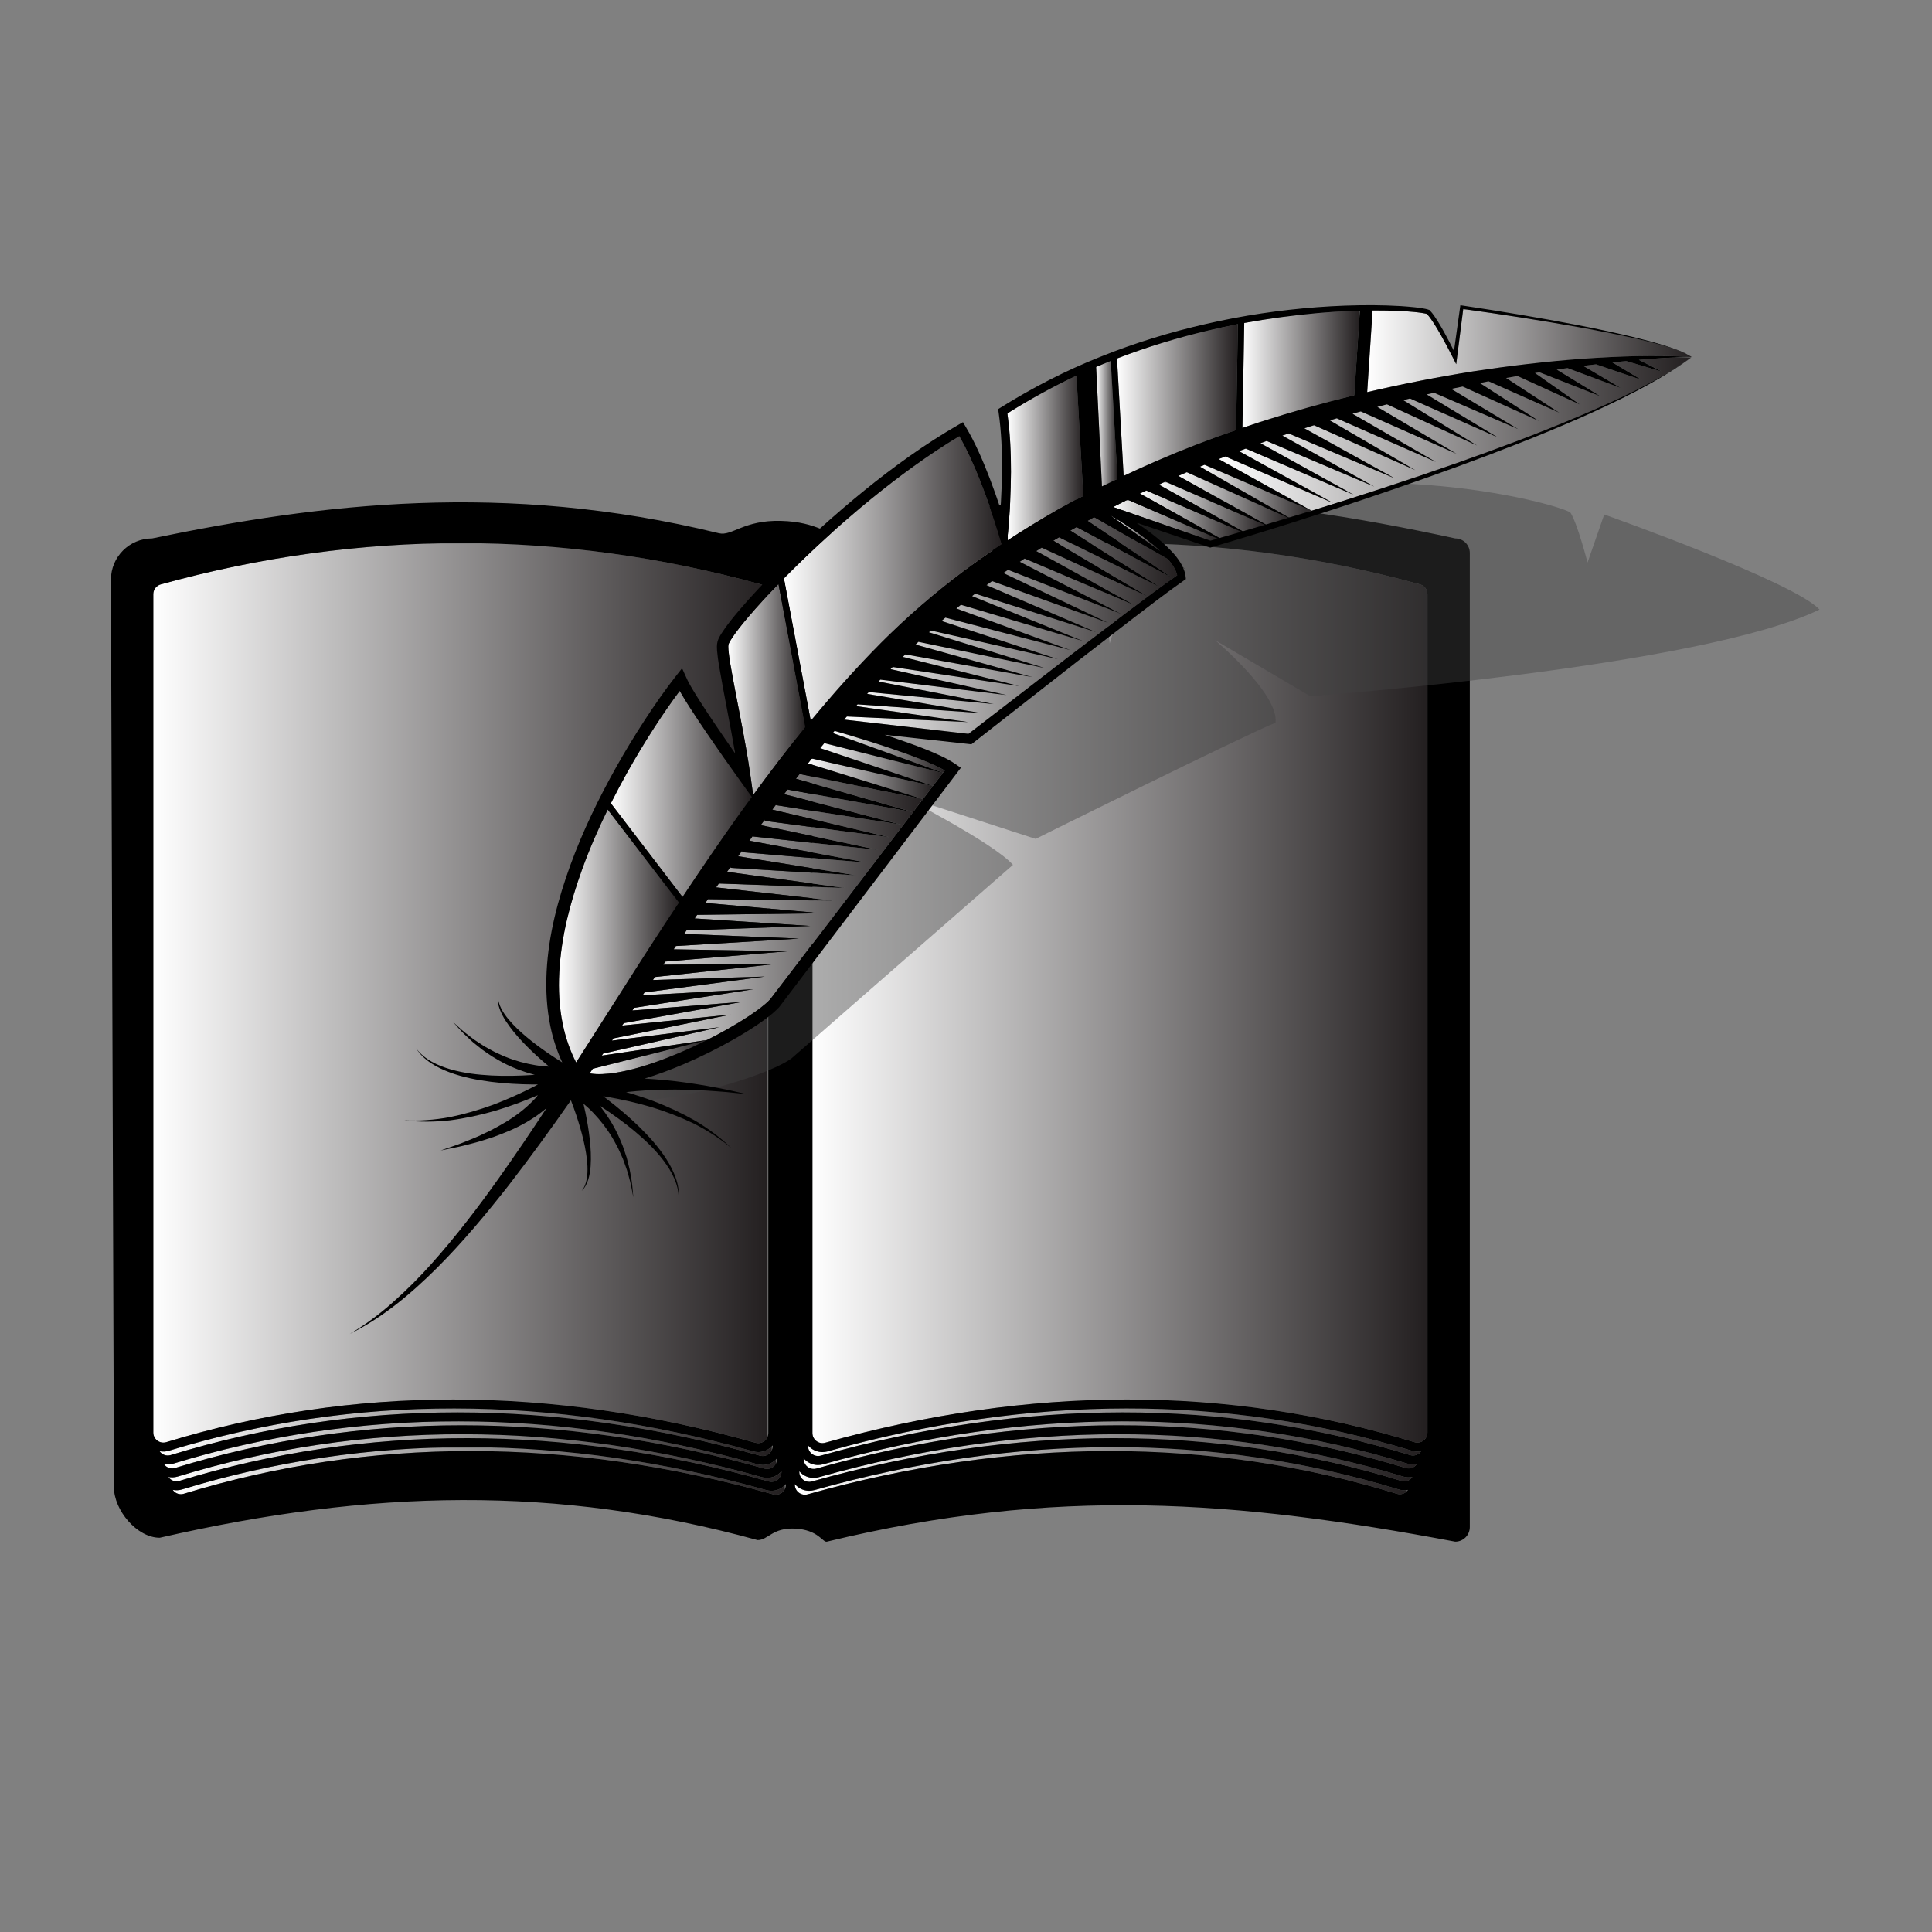 <?xml version="1.0" encoding="UTF-8"?>
<svg version="1.1" viewBox="0 0 1600 1600" xmlns="http://www.w3.org/2000/svg">
<rect x="0" y="0" width="1600" height="1600" fill="#808080" stroke="none"/>
<defs>
<clipPath id="db">
<path d="m261.61 300.59c-50.6-2.306-100.17-10.848-148.48-25.629-1.93-0.586-3.913-0.661-5.807-0.274 0.382-0.542 0.822-1.049 1.376-1.458 1.61-1.19 3.624-1.538 5.527-0.954 57.767 17.679 117.35 26.515 178.28 26.515 61.365 0 124.1-8.957 187.82-26.878 1.878-0.529 3.855-0.154 5.422 1.034 0.776 0.587 1.39 1.324 1.814 2.156v2.444c-0.366-0.364-0.76-0.708-1.183-1.026-2.084-1.582-4.557-2.401-7.083-2.401-1.068 0-2.144 0.143-3.202 0.443h-6e-3c-53.412 15.025-106.14 23.701-157.93 26.028z"/>
</clipPath>
<clipPath id="da">
<path d="m106.65 300.59h380.92v-29.847h-380.92z"/>
</clipPath>
<linearGradient id="ah" x2="1" gradientTransform="matrix(380.92 0 0 -380.92 106.65 285.81)" gradientUnits="userSpaceOnUse">
<stop stop-color="#fff" offset="0"/>
<stop stop-color="#231f20" offset="1"/>
</linearGradient>
<clipPath id="cz">
<path d="m110.41 282.97c-1.889-0.576-3.829-0.658-5.689-0.294v-0.139c0.356-0.482 0.76-0.929 1.26-1.3 1.605-1.19 3.62-1.539 5.53-0.953 115.94 35.475 239.11 35.35 366.1-0.363 1.885-0.532 3.856-0.15 5.42 1.034 1.587 1.2 2.498 3.028 2.498 5.017v0.315c-0.554-0.642-1.168-1.236-1.862-1.764-2.086-1.578-4.56-2.397-7.083-2.399-1.068 0-2.148 0.148-3.211 0.445-63.199 17.78-125.46 26.668-186.31 26.67-60.405 2e-3 -119.41-8.756-176.66-26.269"/>
</clipPath>
<clipPath id="cy">
<path d="m104.72 315.55h380.92v-36.368h-380.92z"/>
</clipPath>
<linearGradient id="ag" x2="1" gradientTransform="matrix(380.92 0 0 -380.92 104.72 294.25)" gradientUnits="userSpaceOnUse">
<stop stop-color="#fff" offset="0"/>
<stop stop-color="#231f20" offset="1"/>
</linearGradient>
<clipPath id="cx">
<path d="m264.74 316.94c-53.579-1.693-106.03-10.345-157.06-25.962-1.931-0.589-3.912-0.659-5.807-0.273 0.383-0.542 0.822-1.05 1.377-1.458 1.608-1.19 3.628-1.537 5.528-0.954 57.766 17.675 117.35 26.514 178.28 26.514 61.367 0 124.1-8.956 187.82-26.877 1.877-0.528 3.857-0.154 5.421 1.03 0.842 0.64 1.494 1.454 1.92 2.374v2.334c-0.397-0.404-0.825-0.783-1.287-1.134-2.083-1.58-4.559-2.398-7.083-2.4-1.064 0-2.145 0.148-3.208 0.446-56.41 15.865-112.05 24.653-166.62 26.36z"/>
</clipPath>
<clipPath id="cw">
<path d="m101.3 316.94h380.92v-29.847h-380.92z"/>
</clipPath>
<linearGradient id="af" x2="1" gradientTransform="matrix(380.92 0 0 -380.92 101.3 302.16)" gradientUnits="userSpaceOnUse">
<stop stop-color="#fff" offset="0"/>
<stop stop-color="#231f20" offset="1"/>
</linearGradient>
<clipPath id="cv">
<path d="m258.22 324.82c-52.261-1.973-103.44-10.581-153.27-25.829-1.927-0.587-3.909-0.663-5.804-0.274 0.382-0.544 0.822-1.047 1.376-1.46 1.608-1.191 3.621-1.536 5.53-0.951 57.763 17.676 117.35 26.514 178.28 26.514 61.366 0 124.1-8.956 187.82-26.877 1.878-0.533 3.857-0.155 5.422 1.034 0.838 0.633 1.488 1.443 1.914 2.359v2.34c-0.396-0.402-0.821-0.781-1.281-1.129-2.085-1.58-4.557-2.402-7.083-2.402-1.069 0-2.145 0.148-3.209 0.448-55.088 15.493-109.45 24.236-162.79 26.227z"/>
</clipPath>
<clipPath id="cu">
<path d="m98.562 324.82h380.92v-29.847h-380.92z"/>
</clipPath>
<linearGradient id="ae" x2="1" gradientTransform="matrix(380.92 0 0 -380.92 98.562 310.04)" gradientUnits="userSpaceOnUse">
<stop stop-color="#fff" offset="0"/>
<stop stop-color="#231f20" offset="1"/>
</linearGradient>
<clipPath id="ct">
<path d="m259.72 862.38c-53.43-2.087-106.82-10.471-159.88-25.15-2.699-0.75-4.584-3.245-4.584-6.067v-520.85c0-2.008 0.925-3.848 2.54-5.045 1.608-1.188 3.623-1.536 5.529-0.95 57.769 17.674 117.35 26.514 178.28 26.514 61.366 0 124.1-8.957 187.82-26.881 1.876-0.527 3.851-0.149 5.42 1.034 1.586 1.204 2.498 3.031 2.498 5.021v521.16c0 2.822-1.888 5.317-4.59 6.067-53.064 14.679-106.45 23.063-159.88 25.15z"/>
</clipPath>
<clipPath id="cs">
<path d="m94.794 862.49h382.09v-559.48h-382.09z"/>
</clipPath>
<linearGradient id="ad" x2="1" gradientTransform="matrix(382.09 0 0 -382.09 94.794 582.9)" gradientUnits="userSpaceOnUse">
<stop stop-color="#fff" offset="0"/>
<stop stop-color="#231f20" offset="1"/>
</linearGradient>
<clipPath id="cr">
<path d="m505.98 274.56h-4e-3c-1.059-0.3-2.139-0.443-3.206-0.443-2.523 0-4.997 0.819-7.085 2.401-0.689 0.523-1.308 1.119-1.86 1.762v-0.32c0-1.986 0.909-3.815 2.497-5.016 1.567-1.188 3.548-1.566 5.421-1.034 126.99 35.716 250.16 35.841 366.1 0.363 1.901-0.584 3.919-0.236 5.526 0.954 0.553 0.409 0.993 0.916 1.373 1.456-1.89-0.386-3.872-0.31-5.802 0.276-57.228 17.513-116.27 26.267-176.65 26.269-60.861 3e-3 -123.1-8.889-186.31-26.668"/>
</clipPath>
<clipPath id="cq">
<path d="m493.13 307.24h380.92v-36.374h-380.92z"/>
</clipPath>
<linearGradient id="ac" x2="1" gradientTransform="matrix(380.92 0 0 -380.92 493.13 285.94)" gradientUnits="userSpaceOnUse">
<stop stop-color="#fff" offset="0"/>
<stop stop-color="#231f20" offset="1"/>
</linearGradient>
<clipPath id="cp">
<path d="m508.7 282.57c-1.061-0.297-2.139-0.445-3.207-0.445-2.524 0-4.999 0.821-7.083 2.399-0.64 0.488-1.212 1.03-1.732 1.614v-1.465c0.307-1.472 1.132-2.784 2.364-3.717 1.567-1.184 3.541-1.566 5.423-1.034 126.98 35.715 250.15 35.84 366.1 0.363 1.91-0.58 3.92-0.237 5.528 0.952 0.556 0.413 0.996 0.918 1.376 1.458-1.893-0.387-3.876-0.314-5.798 0.276-57.237 17.511-116.26 26.269-176.66 26.269-60.854 0-123.1-8.888-186.31-26.67"/>
</clipPath>
<clipPath id="co">
<path d="m496.68 315.2h380.92v-36.368h-380.92z"/>
</clipPath>
<linearGradient id="ab" x2="1" gradientTransform="matrix(380.92 0 0 -380.92 496.68 293.9)" gradientUnits="userSpaceOnUse">
<stop stop-color="#fff" offset="0"/>
<stop stop-color="#231f20" offset="1"/>
</linearGradient>
<clipPath id="cn">
<path d="m511.43 290.58c-1.064-0.298-2.142-0.446-3.209-0.446-2.528 0-4.999 0.82-7.085 2.4-0.691 0.527-1.311 1.12-1.861 1.764v-0.317c0-1.989 0.908-3.816 2.494-5.021 1.569-1.184 3.546-1.563 5.421-1.03 126.99 35.717 250.16 35.839 366.1 0.363 1.904-0.583 3.923-0.236 5.529 0.954 0.553 0.409 0.991 0.916 1.375 1.456-1.894-0.384-3.878-0.314-5.803 0.276-57.229 17.512-116.27 26.265-176.66 26.269-60.861 2e-3 -123.09-8.89-186.31-26.668"/>
</clipPath>
<clipPath id="cm">
<path d="m499.2 323.37h380.92v-36.368h-380.92z"/>
</clipPath>
<linearGradient id="aa" x2="1" gradientTransform="matrix(380.92 0 0 -380.92 499.2 302.07)" gradientUnits="userSpaceOnUse">
<stop stop-color="#fff" offset="0"/>
<stop stop-color="#231f20" offset="1"/>
</linearGradient>
<clipPath id="cl">
<path d="m514.16 298.59c-1.059-0.297-2.141-0.445-3.209-0.445-2.521 0-4.998 0.822-7.082 2.402-0.688 0.52-1.3 1.111-1.851 1.746v-0.744c0.125-1.815 1.016-3.464 2.484-4.572 1.567-1.189 3.545-1.569 5.421-1.034 126.98 35.715 250.16 35.842 366.1 0.363 1.904-0.579 3.919-0.24 5.523 0.951 0.557 0.411 0.997 0.916 1.379 1.46-1.895-0.389-3.875-0.313-5.803 0.274-57.228 17.51-116.27 26.268-176.65 26.269-60.863 3e-3 -123.09-8.887-186.31-26.67"/>
</clipPath>
<clipPath id="ck">
<path d="m502.02 330.95h380.92v-36.374h-380.92z"/>
</clipPath>
<linearGradient id="z" x2="1" gradientTransform="matrix(380.92 0 0 -380.92 502.02 309.65)" gradientUnits="userSpaceOnUse">
<stop stop-color="#fff" offset="0"/>
<stop stop-color="#231f20" offset="1"/>
</linearGradient>
<clipPath id="cj">
<path d="m678.92 862.69c-56.682-1.404-113.31-9.891-169.6-25.461-2.699-0.75-4.585-3.245-4.585-6.067v-521.16c0-1.99 0.905-3.819 2.492-5.021 1.571-1.183 3.552-1.566 5.425-1.034 126.98 35.718 250.15 35.841 366.1 0.368 1.909-0.586 3.922-0.239 5.531 0.95 1.614 1.196 2.543 3.036 2.543 5.044v520.85c0 2.822-1.886 5.317-4.587 6.067-56.28 15.568-112.94 24.057-169.61 25.461z"/>
</clipPath>
<clipPath id="ci">
<path d="m504.25 862.81h382.09v-559.48h-382.09z"/>
</clipPath>
<linearGradient id="y" x2="1" gradientTransform="matrix(382.09 0 0 -382.09 504.25 583.21)" gradientUnits="userSpaceOnUse">
<stop stop-color="#fff" offset="0"/>
<stop stop-color="#231f20" offset="1"/>
</linearGradient>
<clipPath id="ch">
<path d="m0 1200h1200v-1200h-1200z"/>
</clipPath>
<clipPath id="cg">
<path d="m356.06 900.36h774.31v-384.06h-774.31z"/>
</clipPath>
<clipPath id="cf">
<path d="m356.06 516.29h774.3v384.06h-774.3z"/>
</clipPath>
<clipPath id="ce">
<path d="m496.77 719.44c-0.767-0.979-1.543-1.955-2.307-2.939l72.521-20.671-77.697 13.97c-0.736-0.957-1.466-1.919-2.198-2.878l72.83-18.957-77.807 12.112 0.087 0.433c-0.8-1.064-1.593-2.136-2.392-3.202l73.048-17.207-77.805 10.237 0.142 0.772c-0.853-1.148-1.713-2.29-2.564-3.443l73.165-15.432-77.803 8.366 0.148 0.936c-0.861-1.174-1.718-2.349-2.572-3.529l73.164-13.638-77.801 6.494 0.129 0.939c-0.831-1.15-1.647-2.309-2.471-3.462l73.077-11.835-77.792 4.619 0.079 0.717c-0.75-1.06-1.509-2.11-2.254-3.17l72.905-10.03-77.788 2.752 0.027 0.346c-0.638-0.913-1.275-1.825-1.914-2.737l72.613-8.225-77.714 0.887c-0.533-0.77-1.064-1.544-1.595-2.315l72.244-6.436-77.354-0.973c-0.511-0.741-1.018-1.482-1.526-2.226l71.816-4.665-76.916-2.806c-0.486-0.715-0.971-1.425-1.458-2.138l71.312-2.923-76.434-4.612c-0.461-0.683-0.922-1.365-1.383-2.047l70.755-1.207-75.906-6.393c-0.44-0.647-0.881-1.3-1.318-1.947l70.161 0.475-75.34-8.14c-0.42-0.616-0.833-1.232-1.25-1.849l69.524 2.127-74.758-9.864c-0.391-0.58-0.783-1.16-1.175-1.739l68.87 3.738-74.152-11.546c-0.366-0.546-0.731-1.089-1.097-1.63l68.188 5.311-73.5-13.192c-0.342-0.505-0.683-1.009-1.019-1.514l67.453 6.84-72.841-14.804c-0.316-0.462-0.627-0.927-0.943-1.389l66.722 8.329-72.18-16.38c-0.217-0.317-0.434-0.634-0.65-0.95v-0.281l65.127 9.652c4.225 2.12 8.408 4.32 12.517 6.642 4.85 2.742 9.623 5.615 14.215 8.684 4.508 3.039 9.076 6.314 12.519 9.871l94.952 124.46-76.554 15.613z"/>
</clipPath>
<clipPath id="cd">
<path d="m374.08 719.44h199.54v-174.97h-199.54z"/>
</clipPath>
<linearGradient id="x" x2="1" gradientTransform="matrix(199.54 0 0 -199.54 374.08 631.96)" gradientUnits="userSpaceOnUse">
<stop stop-color="#fff" offset="0"/>
<stop stop-color="#231f20" offset="1"/>
</linearGradient>
<clipPath id="cc">
<path d="m504.19 728.82c-0.746-0.928-1.498-1.852-2.24-2.786l71.498-22.16 6.126 8.032-74.133 16.914z"/>
</clipPath>
<clipPath id="cb">
<path d="m501.85 728.83h77.623v-25.187h-77.623z"/>
</clipPath>
<linearGradient id="w" x2="1" gradientTransform="matrix(77.623 0 0 -77.623 501.85 716.24)" gradientUnits="userSpaceOnUse">
<stop stop-color="#fff" offset="0"/>
<stop stop-color="#231f20" offset="1"/>
</linearGradient>
<clipPath id="ca">
<path d="m732.39 904.76v-0.298l54.095-30.057c4.67 1.386 9.336 2.793 13.994 4.199l-63.14 28.326c-1.657-0.708-3.298-1.446-4.949-2.17"/>
</clipPath>
<clipPath id="bz">
<path d="m732.39 907.13h68.391v-32.526h-68.391z"/>
</clipPath>
<linearGradient id="v" x2="1" gradientTransform="matrix(68.391 0 0 -68.391 732.39 890.87)" gradientUnits="userSpaceOnUse">
<stop stop-color="#fff" offset="0"/>
<stop stop-color="#231f20" offset="1"/>
</linearGradient>
<clipPath id="by">
<path d="m679.38 878.85c-1.261-0.696-2.508-1.413-3.764-2.114l52.967-35.614-59.746 31.777c-1.298-0.747-2.615-1.462-3.908-2.217l55.715-35.15-62.677 31.02c-1.199-0.714-2.404-1.425-3.598-2.146l58.334-34.461-65.514 30.07c-1.095-0.682-2.177-1.39-3.267-2.08l60.841-33.579-68.182 28.914c-0.995-0.653-1.975-1.329-2.965-1.99l63.208-32.512-70.551 27.524c-0.968-0.668-1.953-1.309-2.916-1.983l65.524-31.13-72.534 26.094c-1.148-0.827-2.295-1.657-3.435-2.494l68.03-29.186-75.094 23.891-1.921-1.505 69.074-27.979-75.968 22.565-1.66-1.305c-0.405-0.322-0.794-0.659-1.194-0.986l70.882-25.861-77.703 20.172c-0.802-0.686-1.6-1.374-2.393-2.066l72.154-23.696-78.788 17.769c-0.403-0.363-0.802-0.732-1.205-1.097l72.051-22.258-78.574 16.32c-0.596-0.563-1.179-1.135-1.774-1.698l72.412-20.211-78.745 14.095c-0.533-0.518-1.073-1.03-1.607-1.551l72.41-18.131-78.677 11.867c-0.44-0.445-0.877-0.896-1.316-1.345l72.052-16.112-78.421 9.592c-0.369-0.386-0.736-0.778-1.105-1.168l71.585-14.011-77.64 7.469c-0.349-0.376-0.698-0.748-1.045-1.124l70.743-11.933-76.655 5.42c-0.323-0.362-0.643-0.729-0.964-1.093l69.68-9.916-75.377 3.454c-0.551-0.635-1.122-1.26-1.675-1.899v-0.01l77.202-8.87 64.585 49.769 32.956 25.089c10.63 7.974 21.088 15.984 32.132 23.66-0.772 3.437-3.079 6.908-5.732 10.02l-45.491 25.93z"/>
</clipPath>
<clipPath id="bx">
<path d="m524.48 878.91h206.88v-134.68h-206.88z"/>
</clipPath>
<linearGradient id="u" x2="1" gradientTransform="matrix(206.88 0 0 -206.88 524.48 811.58)" gradientUnits="userSpaceOnUse">
<stop stop-color="#fff" offset="0"/>
<stop stop-color="#231f20" offset="1"/>
</linearGradient>
<clipPath id="bw">
<path d="m422.2 770.96c-5.382-7.193-10.507-14.685-15.433-22.26-6.017-9.291-11.746-18.773-17.155-28.431-3.498-6.272-6.863-12.624-10.09-19.038l44.532-58.205c11.662 17.57 23.559 35.017 35.827 52.24 2.366 3.311 4.772 6.605 7.175 9.896l-7.288 10.194c-7.053 9.873-14.002 19.781-20.83 29.813-3.408 5.019-6.794 10.053-10.089 15.19-1.654 2.56-3.278 5.144-4.861 7.8-0.547 0.922-1.091 1.852-1.626 2.801z"/>
</clipPath>
<clipPath id="bv">
<path d="m379.42 770.97h87.531v-128.06h-87.531z"/>
</clipPath>
<linearGradient id="t" x2="1" gradientTransform="matrix(87.534 0 0 -87.534 379.42 706.94)" gradientUnits="userSpaceOnUse">
<stop stop-color="#fff" offset="0"/>
<stop stop-color="#231f20" offset="1"/>
</linearGradient>
<clipPath id="bu">
<path d="m512.11 738.58c-0.807-0.981-1.598-1.977-2.402-2.962v-0.141l69.97-23.435 6.097 7.992-73.492 18.546z"/>
</clipPath>
<clipPath id="bt">
<path d="m509.7 738.58h76.158v-26.574h-76.158z"/>
</clipPath>
<linearGradient id="s" x2="1" gradientTransform="matrix(76.157 0 0 -76.157 509.7 725.29)" gradientUnits="userSpaceOnUse">
<stop stop-color="#fff" offset="0"/>
<stop stop-color="#231f20" offset="1"/>
</linearGradient>
<clipPath id="bs">
<path d="m722.83 900.54c-0.94-0.44-1.875-0.888-2.815-1.323l52.133-29.035c4.597 1.342 9.189 2.699 13.784 4.063l-60.775 26.295z"/>
</clipPath>
<clipPath id="br">
<path d="m719.64 900.52h65.92v-30.877h-65.92z"/>
</clipPath>
<linearGradient id="r" x2="1" gradientTransform="matrix(65.917 0 0 -65.917 719.65 885.09)" gradientUnits="userSpaceOnUse">
<stop stop-color="#fff" offset="0"/>
<stop stop-color="#231f20" offset="1"/>
</linearGradient>
<clipPath id="bq">
<path d="m517.56 745.09v-0.247l68.364-24.611 1.048 1.374c-1.734 1.02-3.571 1.991-5.493 2.881-3.03 1.455-6.194 2.754-9.349 4.055-6.368 2.527-12.862 4.841-19.388 7.072-11.302 3.799-22.75 7.308-34.218 10.618-0.32-0.382-0.642-0.761-0.964-1.142"/>
</clipPath>
<clipPath id="bp">
<path d="m517.56 746.3h69.569v-25.998h-69.569z"/>
</clipPath>
<linearGradient id="q" x2="1" gradientTransform="matrix(69.569 0 0 -69.569 517.56 733.3)" gradientUnits="userSpaceOnUse">
<stop stop-color="#fff" offset="0"/>
<stop stop-color="#231f20" offset="1"/>
</linearGradient>
<clipPath id="bo">
<path d="m361.68 660.24c-3.752-10.358-6.995-20.887-9.501-31.563-2.466-10.683-4.107-21.523-4.712-32.38-0.583-10.847-0.023-21.735 2.159-32.265 1.707-8.287 4.48-16.324 8.304-23.818 8.878 13.868 17.697 27.784 26.589 41.661 12.34 19.485 24.813 38.917 37.566 58.196l-0.463-0.354-44.059 57.593c-5.937-12.094-11.316-24.443-15.883-37.07"/>
</clipPath>
<clipPath id="bn">
<path d="m347 697.4h75.201v-157.1h-75.201z"/>
</clipPath>
<linearGradient id="p" x2="1" gradientTransform="matrix(74.835 0 0 -74.835 347.37 618.85)" gradientUnits="userSpaceOnUse">
<stop stop-color="#fff" offset="0"/>
<stop stop-color="#231f20" offset="1"/>
</linearGradient>
<clipPath id="bm">
<path d="m483.42 837.26c-6.481-6.693-12.808-13.527-18.796-20.588-3.738-4.462-7.533-9.065-10.46-13.721-0.349-0.574-0.727-1.163-0.964-1.685l-0.403-0.795c-0.058-0.204-0.124-0.402-0.202-0.599-0.099-0.2-0.032-0.4-0.081-0.597-0.014-0.206-0.078-0.34-0.046-0.71l0.072-1.918c0.253-2.758 0.644-5.633 1.133-8.522 3.996-23.176 9.285-46.475 12.629-70.157l1.637-11.584c10.457 14.303 21.245 28.397 32.479 42.161l-16.697 88.715z"/>
</clipPath>
<clipPath id="bl">
<path d="m452.25 837.26h47.985v-131.14h-47.985z"/>
</clipPath>
<linearGradient id="o" x2="1" gradientTransform="matrix(47.961 0 0 -47.961 452.27 771.69)" gradientUnits="userSpaceOnUse">
<stop stop-color="#fff" offset="0"/>
<stop stop-color="#231f20" offset="1"/>
</linearGradient>
<clipPath id="bk">
<path d="m699.79 889.49c-2.76-1.379-5.517-2.762-8.254-4.181l60.472-20.94c1.442 0.412 2.886 0.834 4.329 1.249v0.167l-54.888 23.705z"/>
</clipPath>
<clipPath id="bj">
<path d="m691.3 889.49h65.035v-25.505h-65.035z"/>
</clipPath>
<linearGradient id="n" x2="1" gradientTransform="matrix(65.034 0 0 -65.034 691.3 876.74)" gradientUnits="userSpaceOnUse">
<stop stop-color="#fff" offset="0"/>
<stop stop-color="#231f20" offset="1"/>
</linearGradient>
<clipPath id="bi">
<path d="m711.99 895.47c-1.241-0.588-2.488-1.159-3.721-1.755v-0.032l49.446-27.666c4.536 1.301 9.072 2.6 13.609 3.921l-58.984 25.532z"/>
</clipPath>
<clipPath id="bh">
<path d="m708.27 895.47h63.086v-29.531h-63.086z"/>
</clipPath>
<linearGradient id="m" x2="1" gradientTransform="matrix(63.084 0 0 -63.084 708.27 880.7)" gradientUnits="userSpaceOnUse">
<stop stop-color="#fff" offset="0"/>
<stop stop-color="#231f20" offset="1"/>
</linearGradient>
<clipPath id="bg">
<path d="m1047.7 980.42c1.13-0.588 2.236-1.228 3.303-1.939-0.875 0.644-1.992 1.292-3.303 1.946z"/>
</clipPath>
<clipPath id="bf">
<path d="m1047.7 981h3.673v-2.129h-3.673z"/>
</clipPath>
<linearGradient id="l" x2="1" gradientTransform="matrix(3.676 0 0 -3.676 1047.7 979.94)" gradientUnits="userSpaceOnUse">
<stop stop-color="#fff" offset="0"/>
<stop stop-color="#231f20" offset="1"/>
</linearGradient>
<clipPath id="be">
<path d="m1050.8 978.27c-2.202-1.662-4.464-3.239-6.743-4.793 2.403 1.612 4.662 3.212 6.744 4.793z"/>
</clipPath>
<clipPath id="bd">
<path d="m1043.8 978.26h7.03v-5.009h-7.03z"/>
</clipPath>
<linearGradient id="k" x2="1" gradientTransform="matrix(7.029 0 0 -7.029 1043.8 975.76)" gradientUnits="userSpaceOnUse">
<stop stop-color="#fff" offset="0"/>
<stop stop-color="#231f20" offset="1"/>
</linearGradient>
<clipPath id="bc">
<path d="m689.87 880.08 30.852-22.069c-2.503 2.37-5.16 4.622-7.897 6.778-4.213 3.287-8.605 6.377-13.106 9.317-3.182 2.074-6.439 4.059-9.719 5.974z"/>
</clipPath>
<clipPath id="bb">
<path d="m688.93 880.09h31.42v-22.476h-31.42z"/>
</clipPath>
<linearGradient id="j" x2="1" gradientTransform="matrix(31.421 0 0 -31.421 688.93 868.85)" gradientUnits="userSpaceOnUse">
<stop stop-color="#fff" offset="0"/>
<stop stop-color="#231f20" offset="1"/>
</linearGradient>
<clipPath id="ba">
<path d="m818.6 1005.8c-15.27-1.374-30.493-3.395-45.573-6.158l-1.131-65.183c3.542 1.2 7.081 2.416 10.644 3.559 19.423 6.265 39.052 11.832 58.837 16.7l3.468 52.582c-8.761-0.237-17.51-0.745-26.245-1.5"/>
</clipPath>
<clipPath id="az">
<path d="m771.55 1007.6h72.95v-72.84h-72.95z"/>
</clipPath>
<linearGradient id="i" x2="1" gradientTransform="matrix(72.951 0 0 -72.951 771.55 971.13)" gradientUnits="userSpaceOnUse">
<stop stop-color="#fff" offset="0"/>
<stop stop-color="#231f20" offset="1"/>
</linearGradient>
<clipPath id="ay">
<path d="m595.8 929.16c-19.178-11.496-37.302-24.83-54.736-38.968-18.285-14.935-35.802-30.855-52.439-47.605-0.531-0.541-1.057-1.088-1.591-1.63l16.654-88.462c13.761 16.654 28.17 32.822 43.451 48.255 16.146 16.283 33.674 31.446 52.075 45.197 7.572 5.633 15.324 11.001 23.169 16.218l-1.92 6.299c-3.348 10.98-7.132 21.943-11.32 32.657-3.821 9.649-8.007 19.195-13.077 28.039z"/>
</clipPath>
<clipPath id="ax">
<path d="m486.93 929.13h135.35v-176.78h-135.35z"/>
</clipPath>
<linearGradient id="h" x2="1" gradientTransform="matrix(135.35 0 0 -135.35 486.93 840.74)" gradientUnits="userSpaceOnUse">
<stop stop-color="#fff" offset="0"/>
<stop stop-color="#231f20" offset="1"/>
</linearGradient>
<clipPath id="aw">
<path d="m626.09 943.58v-1.885c1.539-11.541 2.028-23.121 2.007-34.662-0.034-6.353-0.21-12.703-0.52-19.046-0.326-6.35-0.756-12.647-1.395-19.029l-0.092-0.93v-3.379h5e-3c10.08 6.592 20.353 12.878 30.808 18.827 5.331 2.995 10.708 5.896 16.122 8.731l-4.239 74.707c-14.72-6.854-28.965-14.703-42.696-23.334"/>
</clipPath>
<clipPath id="av">
<path d="m626.09 967.16h47.298v-102.5h-47.298z"/>
</clipPath>
<linearGradient id="g" x2="1" gradientTransform="matrix(47.297 0 0 -47.297 626.09 915.91)" gradientUnits="userSpaceOnUse">
<stop stop-color="#fff" offset="0"/>
<stop stop-color="#231f20" offset="1"/>
</linearGradient>
<clipPath id="au">
<path d="m689.29 975.72c-1.338-0.529-2.676-1.055-4.004-1.605-1.431-0.581-2.851-1.196-4.28-1.796l3.618-74.2c3.196 1.594 6.414 3.143 9.636 4.688l-4.138 72.913z"/>
</clipPath>
<clipPath id="at">
<path d="m680.72 975.72h13.253v-77.925h-13.253z"/>
</clipPath>
<linearGradient id="f" x2="1" gradientTransform="matrix(13.25 0 0 -13.25 680.72 936.76)" gradientUnits="userSpaceOnUse">
<stop stop-color="#fff" offset="0"/>
<stop stop-color="#231f20" offset="1"/>
</linearGradient>
<clipPath id="as">
<path d="m767.52 998.6c-5.628-1.101-11.237-2.303-16.817-3.628-19.282-4.525-38.28-10.285-56.74-17.398l4.135-72.933c6.738 3.176 13.515 6.284 20.343 9.241 16.254 7.05 32.765 13.463 49.482 19.242l1.068 61.526v3.95z"/>
</clipPath>
<clipPath id="ar">
<path d="m693.89 998.6h75.103v-94.258h-75.103z"/>
</clipPath>
<linearGradient id="e" x2="1" gradientTransform="matrix(75.104 0 0 -75.104 693.89 951.47)" gradientUnits="userSpaceOnUse">
<stop stop-color="#fff" offset="0"/>
<stop stop-color="#231f20" offset="1"/>
</linearGradient>
<clipPath id="aq">
<path d="m368.29 536.33c-0.6-0.873-1.192-1.749-1.79-2.625v-0.277c2.468-0.423 5.112-0.551 7.772-0.419 5.28 0.214 10.672 1.129 16.002 2.372 10.685 2.512 21.179 6.356 31.443 10.653 5.821 2.486 11.566 5.166 17.235 8.006z"/>
</clipPath>
<clipPath id="ap">
<path d="m366.5 554.09h72.624v-21.168h-72.624z"/>
</clipPath>
<linearGradient id="d" x2="1" gradientTransform="matrix(72.623 0 0 -72.623 366.5 543.55)" gradientUnits="userSpaceOnUse">
<stop stop-color="#fff" offset="0"/>
<stop stop-color="#231f20" offset="1"/>
</linearGradient>
<clipPath id="ao">
<path d="m909.04 1008-3.808-29.997-0.503-3.984-1.816 3.607c-2.444 4.876-5.015 9.719-7.694 14.471-1.35 2.368-2.735 4.715-4.181 7.006-1.398 2.172-2.881 4.379-4.515 6.129l-0.582 0.177-0.985 0.205c-0.655 0.145-1.354 0.245-2.05 0.344-1.378 0.225-2.808 0.344-4.213 0.508-2.839 0.27-5.69 0.457-8.547 0.615-5.716 0.28-11.45 0.36-17.179 0.355h-0.211l-3.347-50.76c21.828 5.086 43.817 9.4 65.917 12.923 22.48 3.418 45.059 6.119 67.701 7.816 11.334 0.775 22.67 1.392 34.011 1.666 11.35 0.178 22.703 0.104 34.011-0.6-5.16 3.32-11.109 5.061-16.922 6.851-5.86 1.719-11.788 3.203-17.742 4.561-11.911 2.72-23.908 5.039-35.933 7.195-22.952 4.122-46.01 7.716-69.102 10.916h-2.31z"/>
</clipPath>
<clipPath id="an">
<path d="m849.38 1008h201.64v-51.641h-201.64z"/>
</clipPath>
<linearGradient id="c" x2="1" gradientTransform="matrix(201.64 0 0 -201.64 849.38 982.21)" gradientUnits="userSpaceOnUse">
<stop stop-color="#fff" offset="0"/>
<stop stop-color="#231f20" offset="1"/>
</linearGradient>
<clipPath id="am">
<path d="m1040.6 978.21c-7.485-0.306-14.954-0.838-22.408-1.48l14.637-7.412-22.457 6.661c-2.869-0.276-5.743-0.534-8.608-0.845l18.272-10.908-28.432 9.722c-2.648-0.318-5.3-0.613-7.942-0.952l23.583-13.862-33.364 12.491c-2.225-0.316-4.455-0.613-6.68-0.942l27.249-16.641-37.978 14.962c-0.934-0.153-1.87-0.29-2.806-0.442l27.991-19.612-38.89 17.764c-2.351-0.41-4.709-0.81-7.057-1.236l33.156-21.62-44.017 19.553c-1.829-0.356-3.655-0.698-5.479-1.066l36.701-23.58-47.339 21.398c-2.37-0.492-4.742-0.97-7.11-1.48l41.654-25.009-52.306 22.611c-1.537-0.348-3.074-0.686-4.607-1.046l44.12-26.657-54.495 24.149c-1.393-0.342-2.788-0.678-4.177-1.029l45.879-28.212-55.986 25.616c-2.009-0.526-4.02-1.058-6.027-1.601l49.221-29.105-59.462 26.295c-1.716-0.478-3.431-0.961-5.143-1.448l51.811-29.938-61.581 27.105c-1.446-0.425-2.886-0.863-4.325-1.298l53.114-30.899-62.941 27.906c-2.005-0.629-3.997-1.283-5.995-1.924l56.142-31.075-65.921 27.895c-1.301-0.438-2.592-0.897-3.89-1.338l57.014-31.649-66.751 28.308c-0.142-0.05-0.287-0.098-0.433-0.149-1.152-0.411-2.293-0.849-3.44-1.261l57.833-31.987-66.934 28.65c-1.407-0.525-2.82-1.041-4.223-1.573l58.364-32.17-66.87 28.865c-1.379-0.541-2.764-1.064-4.142-1.612l57.775-32.1c30.148 9.288 60.141 19.075 89.899 29.516 25.288 8.916 50.42 18.305 75.109 28.759 12.357 5.199 24.6 10.686 36.573 16.713 11.814 5.983 23.475 12.389 34.19 20.219z"/>
</clipPath>
<clipPath id="al">
<path d="m756.76 978.3h293.91v-95.476h-293.91z"/>
</clipPath>
<linearGradient id="b" x2="1" gradientTransform="matrix(293.91 0 0 -293.91 756.76 930.57)" gradientUnits="userSpaceOnUse">
<stop stop-color="#fff" offset="0"/>
<stop stop-color="#231f20" offset="1"/>
</linearGradient>
<clipPath id="ak">
<path d="m745.9 910.52v-0.386l54.46-31.209h1.194c4.43 1.344 8.857 2.695 13.28 4.057l-66.477 28.555c-0.817-0.338-1.637-0.678-2.457-1.017"/>
</clipPath>
<clipPath id="aj">
<path d="m745.9 911.78h69.324v-32.848h-69.324z"/>
</clipPath>
<linearGradient id="a" x2="1" gradientTransform="matrix(69.326 0 0 -69.326 745.9 895.35)" gradientUnits="userSpaceOnUse">
<stop stop-color="#fff" offset="0"/>
<stop stop-color="#231f20" offset="1"/>
</linearGradient>
<clipPath id="ai">
<path d="m0 1200h1200v-1200h-1200z"/>
</clipPath>
</defs>
<g transform="matrix(1.333 0 0 -1.333 0 1600)">
<g clip-path="url(#db)">
<g clip-path="url(#da)">
<path d="m261.61 300.59c-50.6-2.306-100.17-10.848-148.48-25.629-1.93-0.586-3.913-0.661-5.807-0.274 0.382-0.542 0.822-1.049 1.376-1.458 1.61-1.19 3.624-1.538 5.527-0.954 57.767 17.679 117.35 26.515 178.28 26.515 61.365 0 124.1-8.957 187.82-26.878 1.878-0.529 3.855-0.154 5.422 1.034 0.776 0.587 1.39 1.324 1.814 2.156v2.444c-0.366-0.364-0.76-0.708-1.183-1.026-2.084-1.582-4.557-2.401-7.083-2.401-1.068 0-2.144 0.143-3.202 0.443h-6e-3c-53.412 15.025-106.14 23.701-157.93 26.028z" fill="url(#ah)"/>
</g>
</g>
<g clip-path="url(#cz)">
<g clip-path="url(#cy)">
<path d="m110.41 282.97c-1.889-0.576-3.829-0.658-5.689-0.294v-0.139c0.356-0.482 0.76-0.929 1.26-1.3 1.605-1.19 3.62-1.539 5.53-0.953 115.94 35.475 239.11 35.35 366.1-0.363 1.885-0.532 3.856-0.15 5.42 1.034 1.587 1.2 2.498 3.028 2.498 5.017v0.315c-0.554-0.642-1.168-1.236-1.862-1.764-2.086-1.578-4.56-2.397-7.083-2.399-1.068 0-2.148 0.148-3.211 0.445-63.199 17.78-125.46 26.668-186.31 26.67-60.405 2e-3 -119.41-8.756-176.66-26.269" fill="url(#ag)"/>
</g>
</g>
<g clip-path="url(#cx)">
<g clip-path="url(#cw)">
<path d="m264.74 316.94c-53.579-1.693-106.03-10.345-157.06-25.962-1.931-0.589-3.912-0.659-5.807-0.273 0.383-0.542 0.822-1.05 1.377-1.458 1.608-1.19 3.628-1.537 5.528-0.954 57.766 17.675 117.35 26.514 178.28 26.514 61.367 0 124.1-8.956 187.82-26.877 1.877-0.528 3.857-0.154 5.421 1.03 0.842 0.64 1.494 1.454 1.92 2.374v2.334c-0.397-0.404-0.825-0.783-1.287-1.134-2.083-1.58-4.559-2.398-7.083-2.4-1.064 0-2.145 0.148-3.208 0.446-56.41 15.865-112.05 24.653-166.62 26.36z" fill="url(#af)"/>
</g>
</g>
<g clip-path="url(#cv)">
<g clip-path="url(#cu)">
<path d="m258.22 324.82c-52.261-1.973-103.44-10.581-153.27-25.829-1.927-0.587-3.909-0.663-5.804-0.274 0.382-0.544 0.822-1.047 1.376-1.46 1.608-1.191 3.621-1.536 5.53-0.951 57.763 17.676 117.35 26.514 178.28 26.514 61.366 0 124.1-8.956 187.82-26.877 1.878-0.533 3.857-0.155 5.422 1.034 0.838 0.633 1.488 1.443 1.914 2.359v2.34c-0.396-0.402-0.821-0.781-1.281-1.129-2.085-1.58-4.557-2.402-7.083-2.402-1.069 0-2.145 0.148-3.209 0.448-55.088 15.493-109.45 24.236-162.79 26.227z" fill="url(#ae)"/>
</g>
</g>
<g clip-path="url(#ct)">
<g clip-path="url(#cs)">
<path d="m259.72 862.38c-53.43-2.087-106.82-10.471-159.88-25.15-2.699-0.75-4.584-3.245-4.584-6.067v-520.85c0-2.008 0.925-3.848 2.54-5.045 1.608-1.188 3.623-1.536 5.529-0.95 57.769 17.674 117.35 26.514 178.28 26.514 61.366 0 124.1-8.957 187.82-26.881 1.876-0.527 3.851-0.149 5.42 1.034 1.586 1.204 2.498 3.031 2.498 5.021v521.16c0 2.822-1.888 5.317-4.59 6.067-53.064 14.679-106.45 23.063-159.88 25.15z" fill="url(#ad)"/>
</g>
</g>
<g clip-path="url(#cr)">
<g clip-path="url(#cq)">
<path d="m505.98 274.56h-4e-3c-1.059-0.3-2.139-0.443-3.206-0.443-2.523 0-4.997 0.819-7.085 2.401-0.689 0.523-1.308 1.119-1.86 1.762v-0.32c0-1.986 0.909-3.815 2.497-5.016 1.567-1.188 3.548-1.566 5.421-1.034 126.99 35.716 250.16 35.841 366.1 0.363 1.901-0.584 3.919-0.236 5.526 0.954 0.553 0.409 0.993 0.916 1.373 1.456-1.89-0.386-3.872-0.31-5.802 0.276-57.228 17.513-116.27 26.267-176.65 26.269-60.861 3e-3 -123.1-8.889-186.31-26.668" fill="url(#ac)"/>
</g>
</g>
<g clip-path="url(#cp)">
<g clip-path="url(#co)">
<path d="m508.7 282.57c-1.061-0.297-2.139-0.445-3.207-0.445-2.524 0-4.999 0.821-7.083 2.399-0.64 0.488-1.212 1.03-1.732 1.614v-1.465c0.307-1.472 1.132-2.784 2.364-3.717 1.567-1.184 3.541-1.566 5.423-1.034 126.98 35.715 250.15 35.84 366.1 0.363 1.91-0.58 3.92-0.237 5.528 0.952 0.556 0.413 0.996 0.918 1.376 1.458-1.893-0.387-3.876-0.314-5.798 0.276-57.237 17.511-116.26 26.269-176.66 26.269-60.854 0-123.1-8.888-186.31-26.67" fill="url(#ab)"/>
</g>
</g>
<g clip-path="url(#cn)">
<g clip-path="url(#cm)">
<path d="m511.43 290.58c-1.064-0.298-2.142-0.446-3.209-0.446-2.528 0-4.999 0.82-7.085 2.4-0.691 0.527-1.311 1.12-1.861 1.764v-0.317c0-1.989 0.908-3.816 2.494-5.021 1.569-1.184 3.546-1.563 5.421-1.03 126.99 35.717 250.16 35.839 366.1 0.363 1.904-0.583 3.923-0.236 5.529 0.954 0.553 0.409 0.991 0.916 1.375 1.456-1.894-0.384-3.878-0.314-5.803 0.276-57.229 17.512-116.27 26.265-176.66 26.269-60.861 2e-3 -123.09-8.89-186.31-26.668" fill="url(#aa)"/>
</g>
</g>
<g clip-path="url(#cl)">
<g clip-path="url(#ck)">
<path d="m514.16 298.59c-1.059-0.297-2.141-0.445-3.209-0.445-2.521 0-4.998 0.822-7.082 2.402-0.688 0.52-1.3 1.111-1.851 1.746v-0.744c0.125-1.815 1.016-3.464 2.484-4.572 1.567-1.189 3.545-1.569 5.421-1.034 126.98 35.715 250.16 35.842 366.1 0.363 1.904-0.579 3.919-0.24 5.523 0.951 0.557 0.411 0.997 0.916 1.379 1.46-1.895-0.389-3.875-0.313-5.803 0.274-57.228 17.51-116.27 26.268-176.65 26.269-60.863 3e-3 -123.09-8.887-186.31-26.67" fill="url(#z)"/>
</g>
</g>
<g clip-path="url(#cj)">
<g clip-path="url(#ci)">
<path d="m678.92 862.69c-56.682-1.404-113.31-9.891-169.6-25.461-2.699-0.75-4.585-3.245-4.585-6.067v-521.16c0-1.99 0.905-3.819 2.492-5.021 1.571-1.183 3.552-1.566 5.425-1.034 126.98 35.718 250.15 35.841 366.1 0.368 1.909-0.586 3.922-0.239 5.531 0.95 1.614 1.196 2.543 3.036 2.543 5.044v520.85c0 2.822-1.886 5.317-4.587 6.067-56.28 15.568-112.94 24.057-169.61 25.461z" fill="url(#y)"/>
</g>
</g>
<g clip-path="url(#ch)">
<g transform="translate(695.78 862.9)">
<path d="m0 0c62.288 0 124.6-8.559 186.46-25.67 2.701-0.749 4.587-3.241 4.587-6.064v-520.85c0-2.013-0.927-3.851-2.543-5.045-1.609-1.192-3.622-1.535-5.531-0.954-115.94 35.474-239.12 35.353-366.1-0.365-1.87-0.531-3.851-0.152-5.417 1.034-1.592 1.201-2.497 3.033-2.497 5.018v521.16c0 2.823 1.886 5.315 4.584 6.064 61.869 17.115 124.15 25.67 186.46 25.67m185.77-565.64c-1.605-1.19-3.618-1.535-5.524-0.953-115.94 35.478-239.12 35.355-366.1-0.363-1.876-0.534-3.854-0.154-5.424 1.032-1.584 1.202-2.492 3.032-2.492 5.018v0.32c0.55-0.643 1.168-1.24 1.861-1.766 2.085-1.58 4.561-2.401 7.087-2.401 1.063 0 2.145 0.146 3.207 0.444 125.94 35.426 248.05 35.559 362.96 0.402 1.926-0.59 3.907-0.66 5.801-0.275-0.382-0.542-0.823-1.05-1.378-1.458m-2.726-8.011c-1.604-1.188-3.623-1.535-5.525-0.952-115.95 35.478-239.12 35.353-366.1-0.363-1.873-0.532-3.852-0.153-5.419 1.032-1.587 1.204-2.497 3.031-2.497 5.019v0.315c0.553-0.639 1.17-1.235 1.861-1.761 2.086-1.58 4.56-2.401 7.083-2.401 1.07 0 2.148 0.148 3.211 0.445 125.94 35.422 248.06 35.557 362.96 0.403 1.928-0.593 3.909-0.665 5.804-0.276-0.385-0.545-0.822-1.049-1.377-1.461m-2.73-8.007c-1.608-1.191-3.618-1.533-5.527-0.953-115.95 35.474-239.12 35.352-366.1-0.364-1.882-0.532-3.857-0.152-5.423 1.035-1.587 1.2-2.495 3.03-2.495 5.015v0.321c0.55-0.644 1.168-1.239 1.863-1.766 2.084-1.581 4.559-2.402 7.086-2.402 1.065 0 2.142 0.148 3.207 0.448 125.94 35.425 248.06 35.555 362.96 0.398 1.924-0.588 3.905-0.663 5.799-0.276-0.381-0.542-0.82-1.047-1.375-1.456m-396.02 20.752c0-1.986-0.912-3.816-2.497-5.018-1.565-1.184-3.543-1.564-5.423-1.032-63.718 17.921-126.45 26.878-187.82 26.878-60.932 0-120.52-8.841-178.28-26.515-1.908-0.586-3.921-0.239-5.529 0.953-0.556 0.41-0.994 0.916-1.376 1.458 1.894-0.385 3.877-0.313 5.804 0.275 114.91 35.159 237.02 35.024 362.96-0.399 1.063-0.301 2.14-0.447 3.209-0.447 2.526 0 4.998 0.821 7.083 2.401 0.694 0.526 1.31 1.12 1.863 1.764zm2.73-7.692v-0.317c0-1.988-0.909-3.815-2.499-5.019-1.562-1.185-3.544-1.561-5.417-1.032-63.718 17.924-126.46 26.878-187.82 26.878-60.933 0-120.52-8.838-178.28-26.515-1.902-0.583-3.923-0.236-5.531 0.952-0.552 0.411-0.993 0.916-1.376 1.461 1.895-0.389 3.878-0.317 5.804 0.276 114.91 35.154 237.03 35.019 362.96-0.403 1.064-0.297 2.144-0.445 3.209-0.445 2.528 0 4.997 0.821 7.085 2.401 0.694 0.526 1.313 1.122 1.864 1.763m-371.29-14.013c-1.908-0.586-3.925-0.238-5.531 0.953-0.555 0.409-0.993 0.916-1.376 1.46 1.896-0.386 3.877-0.314 5.805 0.272 114.9 35.159 237.02 35.027 362.96-0.398 1.063-0.3 2.143-0.448 3.211-0.448 2.523 2e-3 4.997 0.821 7.083 2.402 0.693 0.525 1.312 1.122 1.861 1.762v-0.317c0-1.985-0.91-3.815-2.497-5.015-1.564-1.187-3.535-1.565-5.424-1.035h3e-3c-126.98 35.713-250.15 35.836-366.1 0.364m361.24 556.94c2.702-0.749 4.588-3.241 4.588-6.064v-521.16c0-1.985-0.91-3.815-2.496-5.018-1.565-1.186-3.542-1.56-5.42-1.034-63.718 17.922-126.45 26.88-187.82 26.88-60.931 0-120.51-8.838-178.28-26.515-1.908-0.583-3.923-0.238-5.531 0.954-1.615 1.194-2.541 3.032-2.541 5.045v520.85c0 2.823 1.884 5.315 4.585 6.064 123.73 34.227 249.19 34.227 372.92 0m13.007-564.28c-1.567-1.184-3.546-1.562-5.419-1.03-63.721 17.921-126.46 26.878-187.82 26.878-60.934 0-120.52-8.841-178.28-26.515-1.904-0.586-3.917-0.238-5.528 0.951-0.553 0.409-0.993 0.916-1.376 1.461 1.895-0.389 3.878-0.316 5.804 0.273 114.91 35.158 237.03 35.023 362.96-0.402h2e-3c1.06-0.297 2.138-0.444 3.205-0.444 2.529 0 5 0.822 7.088 2.403 0.692 0.525 1.311 1.119 1.861 1.763v-0.318c0-1.99-0.908-3.818-2.496-5.02m387.61 0.284c-1.608-1.189-3.625-1.537-5.527-0.951-115.94 35.477-239.12 35.352-366.1-0.363-1.874-0.535-3.853-0.154-5.422 1.03-1.587 1.202-2.496 3.03-2.496 5.02v0.316c0.552-0.642 1.171-1.237 1.86-1.761 2.086-1.581 4.562-2.403 7.085-2.403 1.067 0 2.147 0.147 3.205 0.444h5e-3c125.93 35.423 248.05 35.561 362.96 0.402 1.93-0.589 3.911-0.662 5.804-0.275-0.382-0.543-0.822-1.05-1.375-1.459m30.728 592.58c-125.13 27.196-239.32 37.198-382.19 3.268-7.955-1.888-13.359 6.998-36.644 7.623-23.287 0.626-30.461-9.671-38.647-7.669-132.95 32.516-247.64 18.428-352.06-3.222-14.152 0-25.623-11.471-25.623-25.625l1.875-563.95c0-14.152 14.287-31.282 28.44-31.282 130.97 30.009 246.43 32.891 371.44-1.46 6.567 0 9.122 7.789 23.173 7.139 14.535-0.67 17.307-8.737 19.849-8.119 142.18 34.478 254.43 25.6 390.39 0 5.002 0 9.059 4.054 9.059 9.058v605.18c0 5.003-4.057 9.059-9.059 9.059"/>
</g>
<g clip-path="url(#cg)" opacity=".43">
<g clip-path="url(#cf)">
<g transform="translate(1130.4 821.6)">
<path d="m0 0c-74.222-35.941-316.35-53.834-316.35-53.834l-59.139 34.797s39.762-33.229 37.55-51.275c-19.276-7.691-149.04-72.169-149.04-72.169l-84.772 27.502s58.511-29.814 70.681-43.635l-137.75-120.36c-18.394-13.286-107.48-38.898-129.74-19.042-33.325 90.5 88.037 206.93 112.99 227.77 1.705-11.04 26.815-67.344 26.815-67.344 2.202 34.652 0.361 78.315 3.373 84.154 4.844 11.107 95.004 75.207 171.74 100.68 9.09-24.803 12.652-68.344 12.652-68.344s13.306 41.123 14.899 74.018c131.13 50.357 264.45 12.506 271.32 7.351 4.292-6.427 10.662-31.062 10.662-31.062l10.372 29.846s118.08-41.81 133.73-59.055" fill="#414042"/>
</g>
</g>
</g>
</g>
<g clip-path="url(#ce)">
<g clip-path="url(#cd)">
<path d="m496.77 719.44c-0.767-0.979-1.543-1.955-2.307-2.939l72.521-20.671-77.697 13.97c-0.736-0.957-1.466-1.919-2.198-2.878l72.83-18.957-77.807 12.112 0.087 0.433c-0.8-1.064-1.593-2.136-2.392-3.202l73.048-17.207-77.805 10.237 0.142 0.772c-0.853-1.148-1.713-2.29-2.564-3.443l73.165-15.432-77.803 8.366 0.148 0.936c-0.861-1.174-1.718-2.349-2.572-3.529l73.164-13.638-77.801 6.494 0.129 0.939c-0.831-1.15-1.647-2.309-2.471-3.462l73.077-11.835-77.792 4.619 0.079 0.717c-0.75-1.06-1.509-2.11-2.254-3.17l72.905-10.03-77.788 2.752 0.027 0.346c-0.638-0.913-1.275-1.825-1.914-2.737l72.613-8.225-77.714 0.887c-0.533-0.77-1.064-1.544-1.595-2.315l72.244-6.436-77.354-0.973c-0.511-0.741-1.018-1.482-1.526-2.226l71.816-4.665-76.916-2.806c-0.486-0.715-0.971-1.425-1.458-2.138l71.312-2.923-76.434-4.612c-0.461-0.683-0.922-1.365-1.383-2.047l70.755-1.207-75.906-6.393c-0.44-0.647-0.881-1.3-1.318-1.947l70.161 0.475-75.34-8.14c-0.42-0.616-0.833-1.232-1.25-1.849l69.524 2.127-74.758-9.864c-0.391-0.58-0.783-1.16-1.175-1.739l68.87 3.738-74.152-11.546c-0.366-0.546-0.731-1.089-1.097-1.63l68.188 5.311-73.5-13.192c-0.342-0.505-0.683-1.009-1.019-1.514l67.453 6.84-72.841-14.804c-0.316-0.462-0.627-0.927-0.943-1.389l66.722 8.329-72.18-16.38c-0.217-0.317-0.434-0.634-0.65-0.95v-0.281l65.127 9.652c4.225 2.12 8.408 4.32 12.517 6.642 4.85 2.742 9.623 5.615 14.215 8.684 4.508 3.039 9.076 6.314 12.519 9.871l94.952 124.46-76.554 15.613z" fill="url(#x)"/>
</g>
</g>
<g clip-path="url(#cc)">
<g clip-path="url(#cb)">
<path d="m504.19 728.82c-0.746-0.928-1.498-1.852-2.24-2.786l71.498-22.16 6.126 8.032-74.133 16.914z" fill="url(#w)"/>
</g>
</g>
<g clip-path="url(#ca)">
<g clip-path="url(#bz)">
<path d="m732.39 904.76v-0.298l54.095-30.057c4.67 1.386 9.336 2.793 13.994 4.199l-63.14 28.326c-1.657-0.708-3.298-1.446-4.949-2.17" fill="url(#v)"/>
</g>
</g>
<g clip-path="url(#by)">
<g clip-path="url(#bx)">
<path d="m679.38 878.85c-1.261-0.696-2.508-1.413-3.764-2.114l52.967-35.614-59.746 31.777c-1.298-0.747-2.615-1.462-3.908-2.217l55.715-35.15-62.677 31.02c-1.199-0.714-2.404-1.425-3.598-2.146l58.334-34.461-65.514 30.07c-1.095-0.682-2.177-1.39-3.267-2.08l60.841-33.579-68.182 28.914c-0.995-0.653-1.975-1.329-2.965-1.99l63.208-32.512-70.551 27.524c-0.968-0.668-1.953-1.309-2.916-1.983l65.524-31.13-72.534 26.094c-1.148-0.827-2.295-1.657-3.435-2.494l68.03-29.186-75.094 23.891-1.921-1.505 69.074-27.979-75.968 22.565-1.66-1.305c-0.405-0.322-0.794-0.659-1.194-0.986l70.882-25.861-77.703 20.172c-0.802-0.686-1.6-1.374-2.393-2.066l72.154-23.696-78.788 17.769c-0.403-0.363-0.802-0.732-1.205-1.097l72.051-22.258-78.574 16.32c-0.596-0.563-1.179-1.135-1.774-1.698l72.412-20.211-78.745 14.095c-0.533-0.518-1.073-1.03-1.607-1.551l72.41-18.131-78.677 11.867c-0.44-0.445-0.877-0.896-1.316-1.345l72.052-16.112-78.421 9.592c-0.369-0.386-0.736-0.778-1.105-1.168l71.585-14.011-77.64 7.469c-0.349-0.376-0.698-0.748-1.045-1.124l70.743-11.933-76.655 5.42c-0.323-0.362-0.643-0.729-0.964-1.093l69.68-9.916-75.377 3.454c-0.551-0.635-1.122-1.26-1.675-1.899v-0.01l77.202-8.87 64.585 49.769 32.956 25.089c10.63 7.974 21.088 15.984 32.132 23.66-0.772 3.437-3.079 6.908-5.732 10.02l-45.491 25.93z" fill="url(#u)"/>
</g>
</g>
<g clip-path="url(#bw)">
<g clip-path="url(#bv)">
<path d="m422.2 770.96c-5.382-7.193-10.507-14.685-15.433-22.26-6.017-9.291-11.746-18.773-17.155-28.431-3.498-6.272-6.863-12.624-10.09-19.038l44.532-58.205c11.662 17.57 23.559 35.017 35.827 52.24 2.366 3.311 4.772 6.605 7.175 9.896l-7.288 10.194c-7.053 9.873-14.002 19.781-20.83 29.813-3.408 5.019-6.794 10.053-10.089 15.19-1.654 2.56-3.278 5.144-4.861 7.8-0.547 0.922-1.091 1.852-1.626 2.801z" fill="url(#t)"/>
</g>
</g>
<g clip-path="url(#bu)">
<g clip-path="url(#bt)">
<path d="m512.11 738.58c-0.807-0.981-1.598-1.977-2.402-2.962v-0.141l69.97-23.435 6.097 7.992-73.492 18.546z" fill="url(#s)"/>
</g>
</g>
<g clip-path="url(#bs)">
<g clip-path="url(#br)">
<path d="m722.83 900.54c-0.94-0.44-1.875-0.888-2.815-1.323l52.133-29.035c4.597 1.342 9.189 2.699 13.784 4.063l-60.775 26.295z" fill="url(#r)"/>
</g>
</g>
<g clip-path="url(#bq)">
<g clip-path="url(#bp)">
<path d="m517.56 745.09v-0.247l68.364-24.611 1.048 1.374c-1.734 1.02-3.571 1.991-5.493 2.881-3.03 1.455-6.194 2.754-9.349 4.055-6.368 2.527-12.862 4.841-19.388 7.072-11.302 3.799-22.75 7.308-34.218 10.618-0.32-0.382-0.642-0.761-0.964-1.142" fill="url(#q)"/>
</g>
</g>
<g clip-path="url(#bo)">
<g clip-path="url(#bn)">
<path d="m361.68 660.24c-3.752-10.358-6.995-20.887-9.501-31.563-2.466-10.683-4.107-21.523-4.712-32.38-0.583-10.847-0.023-21.735 2.159-32.265 1.707-8.287 4.48-16.324 8.304-23.818 8.878 13.868 17.697 27.784 26.589 41.661 12.34 19.485 24.813 38.917 37.566 58.196l-0.463-0.354-44.059 57.593c-5.937-12.094-11.316-24.443-15.883-37.07" fill="url(#p)"/>
</g>
</g>
<g clip-path="url(#bm)">
<g clip-path="url(#bl)">
<path d="m483.42 837.26c-6.481-6.693-12.808-13.527-18.796-20.588-3.738-4.462-7.533-9.065-10.46-13.721-0.349-0.574-0.727-1.163-0.964-1.685l-0.403-0.795c-0.058-0.204-0.124-0.402-0.202-0.599-0.099-0.2-0.032-0.4-0.081-0.597-0.014-0.206-0.078-0.34-0.046-0.71l0.072-1.918c0.253-2.758 0.644-5.633 1.133-8.522 3.996-23.176 9.285-46.475 12.629-70.157l1.637-11.584c10.457 14.303 21.245 28.397 32.479 42.161l-16.697 88.715z" fill="url(#o)"/>
</g>
</g>
<g clip-path="url(#bk)">
<g clip-path="url(#bj)">
<path d="m699.79 889.49c-2.76-1.379-5.517-2.762-8.254-4.181l60.472-20.94c1.442 0.412 2.886 0.834 4.329 1.249v0.167l-54.888 23.705z" fill="url(#n)"/>
</g>
</g>
<g clip-path="url(#bi)">
<g clip-path="url(#bh)">
<path d="m711.99 895.47c-1.241-0.588-2.488-1.159-3.721-1.755v-0.032l49.446-27.666c4.536 1.301 9.072 2.6 13.609 3.921l-58.984 25.532z" fill="url(#m)"/>
</g>
</g>
<g clip-path="url(#bg)">
<g clip-path="url(#bf)">
<path d="m1047.7 980.42c1.13-0.588 2.236-1.228 3.303-1.939-0.875 0.644-1.992 1.292-3.303 1.946z" fill="url(#l)"/>
</g>
</g>
<g clip-path="url(#be)">
<g clip-path="url(#bd)">
<path d="m1050.8 978.27c-2.202-1.662-4.464-3.239-6.743-4.793 2.403 1.612 4.662 3.212 6.744 4.793z" fill="url(#k)"/>
</g>
</g>
<g clip-path="url(#bc)">
<g clip-path="url(#bb)">
<path d="m689.87 880.08 30.852-22.069c-2.503 2.37-5.16 4.622-7.897 6.778-4.213 3.287-8.605 6.377-13.106 9.317-3.182 2.074-6.439 4.059-9.719 5.974z" fill="url(#j)"/>
</g>
</g>
<g clip-path="url(#ba)">
<g clip-path="url(#az)">
<path d="m818.6 1005.8c-15.27-1.374-30.493-3.395-45.573-6.158l-1.131-65.183c3.542 1.2 7.081 2.416 10.644 3.559 19.423 6.265 39.052 11.832 58.837 16.7l3.468 52.582c-8.761-0.237-17.51-0.745-26.245-1.5" fill="url(#i)"/>
</g>
</g>
<g clip-path="url(#ay)">
<g clip-path="url(#ax)">
<path d="m595.8 929.16c-19.178-11.496-37.302-24.83-54.736-38.968-18.285-14.935-35.802-30.855-52.439-47.605-0.531-0.541-1.057-1.088-1.591-1.63l16.654-88.462c13.761 16.654 28.17 32.822 43.451 48.255 16.146 16.283 33.674 31.446 52.075 45.197 7.572 5.633 15.324 11.001 23.169 16.218l-1.92 6.299c-3.348 10.98-7.132 21.943-11.32 32.657-3.821 9.649-8.007 19.195-13.077 28.039z" fill="url(#h)"/>
</g>
</g>
<g clip-path="url(#aw)">
<g clip-path="url(#av)">
<path d="m626.09 943.58v-1.885c1.539-11.541 2.028-23.121 2.007-34.662-0.034-6.353-0.21-12.703-0.52-19.046-0.326-6.35-0.756-12.647-1.395-19.029l-0.092-0.93v-3.379h5e-3c10.08 6.592 20.353 12.878 30.808 18.827 5.331 2.995 10.708 5.896 16.122 8.731l-4.239 74.707c-14.72-6.854-28.965-14.703-42.696-23.334" fill="url(#g)"/>
</g>
</g>
<g clip-path="url(#au)">
<g clip-path="url(#at)">
<path d="m689.29 975.72c-1.338-0.529-2.676-1.055-4.004-1.605-1.431-0.581-2.851-1.196-4.28-1.796l3.618-74.2c3.196 1.594 6.414 3.143 9.636 4.688l-4.138 72.913z" fill="url(#f)"/>
</g>
</g>
<g clip-path="url(#as)">
<g clip-path="url(#ar)">
<path d="m767.52 998.6c-5.628-1.101-11.237-2.303-16.817-3.628-19.282-4.525-38.28-10.285-56.74-17.398l4.135-72.933c6.738 3.176 13.515 6.284 20.343 9.241 16.254 7.05 32.765 13.463 49.482 19.242l1.068 61.526v3.95z" fill="url(#e)"/>
</g>
</g>
<g clip-path="url(#aq)">
<g clip-path="url(#ap)">
<path d="m368.29 536.33c-0.6-0.873-1.192-1.749-1.79-2.625v-0.277c2.468-0.423 5.112-0.551 7.772-0.419 5.28 0.214 10.672 1.129 16.002 2.372 10.685 2.512 21.179 6.356 31.443 10.653 5.821 2.486 11.566 5.166 17.235 8.006z" fill="url(#d)"/>
</g>
</g>
<g clip-path="url(#ao)">
<g clip-path="url(#an)">
<path d="m909.04 1008-3.808-29.997-0.503-3.984-1.816 3.607c-2.444 4.876-5.015 9.719-7.694 14.471-1.35 2.368-2.735 4.715-4.181 7.006-1.398 2.172-2.881 4.379-4.515 6.129l-0.582 0.177-0.985 0.205c-0.655 0.145-1.354 0.245-2.05 0.344-1.378 0.225-2.808 0.344-4.213 0.508-2.839 0.27-5.69 0.457-8.547 0.615-5.716 0.28-11.45 0.36-17.179 0.355h-0.211l-3.347-50.76c21.828 5.086 43.817 9.4 65.917 12.923 22.48 3.418 45.059 6.119 67.701 7.816 11.334 0.775 22.67 1.392 34.011 1.666 11.35 0.178 22.703 0.104 34.011-0.6-5.16 3.32-11.109 5.061-16.922 6.851-5.86 1.719-11.788 3.203-17.742 4.561-11.911 2.72-23.908 5.039-35.933 7.195-22.952 4.122-46.01 7.716-69.102 10.916h-2.31z" fill="url(#c)"/>
</g>
</g>
<g clip-path="url(#am)">
<g clip-path="url(#al)">
<path d="m1040.6 978.21c-7.485-0.306-14.954-0.838-22.408-1.48l14.637-7.412-22.457 6.661c-2.869-0.276-5.743-0.534-8.608-0.845l18.272-10.908-28.432 9.722c-2.648-0.318-5.3-0.613-7.942-0.952l23.583-13.862-33.364 12.491c-2.225-0.316-4.455-0.613-6.68-0.942l27.249-16.641-37.978 14.962c-0.934-0.153-1.87-0.29-2.806-0.442l27.991-19.612-38.89 17.764c-2.351-0.41-4.709-0.81-7.057-1.236l33.156-21.62-44.017 19.553c-1.829-0.356-3.655-0.698-5.479-1.066l36.701-23.58-47.339 21.398c-2.37-0.492-4.742-0.97-7.11-1.48l41.654-25.009-52.306 22.611c-1.537-0.348-3.074-0.686-4.607-1.046l44.12-26.657-54.495 24.149c-1.393-0.342-2.788-0.678-4.177-1.029l45.879-28.212-55.986 25.616c-2.009-0.526-4.02-1.058-6.027-1.601l49.221-29.105-59.462 26.295c-1.716-0.478-3.431-0.961-5.143-1.448l51.811-29.938-61.581 27.105c-1.446-0.425-2.886-0.863-4.325-1.298l53.114-30.899-62.941 27.906c-2.005-0.629-3.997-1.283-5.995-1.924l56.142-31.075-65.921 27.895c-1.301-0.438-2.592-0.897-3.89-1.338l57.014-31.649-66.751 28.308c-0.142-0.05-0.287-0.098-0.433-0.149-1.152-0.411-2.293-0.849-3.44-1.261l57.833-31.987-66.934 28.65c-1.407-0.525-2.82-1.041-4.223-1.573l58.364-32.17-66.87 28.865c-1.379-0.541-2.764-1.064-4.142-1.612l57.775-32.1c30.148 9.288 60.141 19.075 89.899 29.516 25.288 8.916 50.42 18.305 75.109 28.759 12.357 5.199 24.6 10.686 36.573 16.713 11.814 5.983 23.475 12.389 34.19 20.219z" fill="url(#b)"/>
</g>
</g>
<g clip-path="url(#ak)">
<g clip-path="url(#aj)">
<path d="m745.9 910.52v-0.386l54.46-31.209h1.194c4.43 1.344 8.857 2.695 13.28 4.057l-66.477 28.555c-0.817-0.338-1.637-0.678-2.457-1.017" fill="url(#a)"/>
</g>
</g>
<g clip-path="url(#ai)">
<g transform="translate(814.84 882.98)">
<path d="m0 0-66.478 28.552c-0.949-0.388-1.896-0.78-2.847-1.174l55.263-31.669c4.691 1.419 9.378 2.849 14.062 4.291m-14.358-4.38-63.143 28.325c-1.757-0.753-3.498-1.535-5.249-2.301l54.396-30.225c4.669 1.388 9.334 2.791 13.996 4.201m-14.551-4.363-61.973 26.814c-1.325-0.598-2.628-1.234-3.944-1.84l52.132-29.038c4.598 1.342 9.193 2.7 13.785 4.064m-14.609-4.306-59.164 25.612c-1.304-0.622-2.619-1.222-3.92-1.849l49.478-27.683c4.536 1.299 9.074 2.6 13.606 3.92m-14.751-4.249-56.011 24.19c-3.019-1.506-6.035-3.014-9.026-4.566l60.47-20.939c1.521 0.434 3.043 0.879 4.567 1.315m-56.852 8.425c-3.407 2.222-6.902 4.341-10.415 6.38l31.418-22.476c-2.503 2.37-5.157 4.624-7.897 6.782-4.212 3.286-8.605 6.375-13.106 9.314m25.905-21.185-45.862 26.139c-1.393-0.763-2.766-1.554-4.149-2.326l52.969-35.614-59.746 31.777c-1.299-0.746-2.617-1.461-3.909-2.217l55.714-35.149-62.675 31.017c-1.2-0.713-2.405-1.423-3.6-2.144l58.336-34.461-65.516 30.071c-1.095-0.685-2.177-1.389-3.267-2.078l60.841-33.581-68.18 28.913c-0.997-0.653-1.977-1.329-2.971-1.989l63.21-32.513-70.549 27.523c-0.968-0.666-1.953-1.309-2.916-1.981l65.526-31.13-72.537 26.096c-1.147-0.829-2.293-1.659-3.432-2.497l68.029-29.188-75.095 23.896-1.921-1.508 69.074-27.975-75.969 22.562-1.661-1.305c-0.401-0.322-0.794-0.659-1.194-0.986l70.884-25.862-77.703 20.172c-0.802-0.682-1.598-1.373-2.395-2.063l72.156-23.696-78.789 17.766c-0.402-0.363-0.803-0.731-1.204-1.097l72.053-22.257-78.575 16.318c-0.594-0.558-1.18-1.131-1.775-1.695l72.412-20.212-78.747 14.095c-0.531-0.52-1.071-1.03-1.603-1.551l72.408-18.132-78.679 11.868c-0.44-0.446-0.875-0.896-1.314-1.346l72.053-16.11-78.424 9.591c-0.367-0.387-0.734-0.778-1.103-1.166l71.585-14.014-77.642 7.469c-0.345-0.376-0.698-0.748-1.042-1.124l70.744-11.933-76.657 5.42c-0.323-0.362-0.643-0.729-0.963-1.093l69.679-9.915-75.375 3.456c-0.556-0.643-1.13-1.269-1.686-1.912l77.213-8.867 64.584 49.765 32.955 25.091c10.631 7.973 21.089 15.983 32.131 23.66-0.771 3.438-3.079 6.907-5.731 10.022m-207.1-106.7c-0.375-0.442-0.753-0.885-1.125-1.332l68.523-24.668 1.047 1.371c-1.733 1.023-3.573 1.994-5.492 2.883-3.033 1.456-6.195 2.754-9.347 4.058-6.369 2.525-12.862 4.839-19.393 7.07-11.299 3.801-22.746 7.308-34.213 10.618m67.244-26.199-73.634 18.582c-0.848-1.029-1.678-2.076-2.522-3.109l70.062-23.465zm-6.194-8.121-75.189 17.154c-0.811-1.009-1.631-2.012-2.437-3.026l71.498-22.159zm-6.169-8.084-76.625 15.628c-0.772-0.985-1.549-1.965-2.318-2.954l72.52-20.671-77.696 13.97c-0.735-0.958-1.465-1.921-2.198-2.878l72.828-18.957-77.805 12.112 0.087 0.432c-0.802-1.063-1.591-2.135-2.392-3.201l73.049-17.207-77.806 10.237 0.141 0.772c-0.851-1.149-1.711-2.291-2.563-3.441l73.165-15.431-77.801 8.362 0.148 0.937c-0.863-1.174-1.718-2.35-2.574-3.53l73.164-13.635-77.8 6.491 0.127 0.94c-0.827-1.15-1.643-2.309-2.47-3.463l73.079-11.835-77.794 4.62 0.079 0.715c-0.752-1.058-1.506-2.109-2.252-3.166l72.903-10.033-77.788 2.755 0.029 0.34c-0.64-0.909-1.279-1.819-1.915-2.731l72.612-8.227-77.714 0.887c-0.531-0.771-1.063-1.544-1.594-2.315l72.242-6.436-77.355-0.973c-0.509-0.739-1.015-1.482-1.522-2.226l71.816-4.669-76.918-2.802c-0.485-0.713-0.973-1.425-1.458-2.138l71.312-2.923-76.432-4.613c-0.463-0.683-0.924-1.364-1.385-2.046l70.755-1.207-75.908-6.393c-0.439-0.648-0.877-1.3-1.315-1.948l70.159 0.478-75.339-8.145c-0.418-0.615-0.831-1.229-1.249-1.846l69.523 2.127-74.756-9.863c-0.394-0.579-0.785-1.161-1.179-1.74l68.873 3.738-74.151-11.546c-0.368-0.545-0.733-1.089-1.098-1.63l68.185 5.311-73.499-13.192c-0.341-0.505-0.679-1.009-1.02-1.514l67.455 6.84-72.841-14.804c-0.315-0.463-0.629-0.927-0.942-1.39l66.72 8.332-72.179-16.382c-0.287-0.422-0.578-0.844-0.865-1.263l65.342 9.685c4.225 2.121 8.408 4.319 12.519 6.641 4.85 2.741 9.619 5.614 14.212 8.684 4.511 3.039 9.079 6.314 12.518 9.871zm-134.46-149.78-70.66-17.71c-0.654-0.955-1.304-1.915-1.963-2.872 2.52-0.446 5.223-0.586 7.945-0.452 5.281 0.214 10.672 1.134 16.003 2.374 10.684 2.514 21.178 6.355 31.441 10.654 5.822 2.486 11.569 5.166 17.234 8.006m-89.322 9.99c1.707-8.287 4.476-16.324 8.302-23.819 8.878 13.868 17.695 27.785 26.592 41.662 12.337 19.485 24.812 38.917 37.566 58.194l-0.463-0.353-44.062 57.594c-5.937-12.095-11.316-24.441-15.882-37.07-3.755-10.358-6.993-20.888-9.504-31.564-2.464-10.682-4.105-21.525-4.707-32.379-0.584-10.847-0.028-21.736 2.158-32.265m29.895 137.2 44.534-58.205c11.661 17.572 23.558 35.017 35.826 52.239 2.368 3.316 4.773 6.606 7.175 9.896l-7.287 10.194c-7.054 9.873-13.999 19.781-20.83 29.814-3.41 5.019-6.795 10.053-10.09 15.19-1.654 2.559-3.278 5.145-4.861 7.802-0.569 0.961-1.137 1.928-1.694 2.922-5.418-7.229-10.573-14.765-15.524-22.383-6.02-9.289-11.749-18.774-17.156-28.432-3.5-6.273-6.865-12.623-10.093-19.037m86.783 16.735 1.636-11.58c10.459 14.299 21.245 28.395 32.482 42.158l-16.749 88.975c-6.568-6.776-12.981-13.695-19.048-20.848-3.736-4.461-7.535-9.066-10.46-13.721-0.35-0.574-0.729-1.163-0.964-1.683l-0.403-0.796c-0.058-0.206-0.124-0.403-0.199-0.601-0.1-0.196-0.037-0.401-0.081-0.594-0.015-0.208-0.083-0.343-0.05-0.712l0.075-1.918c0.251-2.76 0.642-5.634 1.13-8.523 3.998-23.176 9.286-46.472 12.631-70.157m20.729 122.99 16.655-88.466c13.762 16.656 28.168 32.825 43.453 48.258 16.143 16.285 33.67 31.446 52.073 45.196 7.573 5.632 15.323 11.001 23.168 16.221l-1.919 6.293c-3.349 10.984-7.133 21.947-11.322 32.657-3.837 9.695-8.04 19.283-13.142 28.164-19.255-11.526-37.442-24.903-54.937-39.087-18.282-14.938-35.798-30.859-52.438-47.609-0.533-0.538-1.059-1.086-1.591-1.627m141.06 66.075c-0.033-6.356-0.21-12.702-0.524-19.043-0.324-6.351-0.752-12.649-1.392-19.032l-0.454-4.547c10.198 6.678 20.594 13.044 31.174 19.066 5.33 2.995 10.71 5.896 16.121 8.731l-4.239 74.709c-14.803-6.897-29.13-14.795-42.934-23.488 1.726-12.115 2.268-24.277 2.248-36.396m52.91 65.285 3.616-74.199c3.196 1.593 6.414 3.142 9.638 4.683l-4.158 73.238c-1.608-0.638-3.22-1.265-4.818-1.927-1.432-0.58-2.851-1.195-4.278-1.795m12.959 5.252 4.138-72.932c6.738 3.175 13.509 6.283 20.34 9.239 16.254 7.051 32.765 13.464 49.482 19.244l1.142 65.775c-6.146-1.182-12.271-2.479-18.362-3.928-19.281-4.524-38.279-10.284-56.74-17.398m79.059 22.063-1.129-65.188c3.543 1.203 7.08 2.419 10.642 3.561 19.423 6.265 39.05 11.834 58.837 16.701l3.469 52.582c-8.76-0.238-17.513-0.744-26.242-1.5-15.276-1.373-30.497-3.396-45.577-6.156m278.02-21.154c-2.289-1.741-4.65-3.389-7.028-5.01-8.708-5.935-17.911-11.141-27.236-16.05-11.897-6.221-24.061-11.93-36.358-17.312-24.601-10.765-49.653-20.459-74.861-29.688-25.216-9.214-50.623-17.899-76.135-26.255-17.479-5.688-34.99-11.254-52.575-16.614l0.122-0.068-0.144 0.062c-4.735-1.445-9.479-2.864-14.226-4.272l1.575-0.883-1.851 0.8c-3.278-0.971-6.547-1.961-9.831-2.913l-0.601-0.175-0.612 0.206-45.535 15.399c3.4-2.276 6.76-4.617 10.021-7.123 4.359-3.381 8.592-6.982 12.426-11.132 1.92-2.07 3.713-4.318 5.256-6.826 0.527-0.873 1.01-1.805 1.456-2.767l1.61-1.15-1.469 0.836c0.765-1.713 1.363-3.552 1.564-5.586l0.14-1.42-1.268-0.89c-11.114-7.783-22.09-16.324-33.03-24.661l-32.741-25.308-65.207-51.005-0.997-0.782-1.276 0.141-52.648 5.754c1.777-0.579 3.562-1.111 5.34-1.706 6.611-2.241 13.206-4.572 19.749-7.15 3.265-1.338 6.528-2.665 9.762-4.207 3.239-1.504 6.455-3.23 9.671-5.454l2.859-1.981-2.19-2.888-110.61-145.7-0.125-0.165-0.095-0.099c-4.401-4.567-9.098-7.829-13.886-11.107-4.791-3.217-9.694-6.185-14.672-9.014-9.952-5.655-20.21-10.701-30.727-15.224-7.912-3.333-15.957-6.414-24.257-8.884 4.337-0.23 8.657-0.568 12.961-0.98 8.62-0.773 17.157-2.096 25.641-3.51 4.236-0.741 8.449-1.616 12.666-2.418l12.555-2.816-12.776 1.354c-4.27 0.312-8.528 0.696-12.786 0.943-8.529 0.427-17.045 0.757-25.536 0.538-8.108-0.16-16.19-0.6-24.165-1.519 5.688-1.651 11.324-3.474 16.874-5.522 8.94-3.417 17.631-7.453 25.931-12.154 8.208-4.881 15.894-10.577 22.723-17.148-7.278 6.09-15.259 11.175-23.658 15.412-8.495 4.059-17.281 7.417-26.255 10.153-9.015 2.629-18.162 4.732-27.395 6.316-0.812 0.138-1.634 0.254-2.451 0.387 0.821-0.618 1.647-1.224 2.463-1.849 6.917-5.34 13.616-10.969 19.876-17.078 6.236-6.115 12.151-12.65 16.871-20.044 2.353-3.69 4.42-7.586 5.865-11.717 1.444-4.119 2.219-8.52 1.816-12.841 0.073 4.337-1.026 8.58-2.734 12.484-1.713 3.917-4.01 7.544-6.563 10.95-5.131 6.825-11.37 12.75-17.896 18.246-6.556 5.485-13.516 10.484-20.66 15.179-0.359 0.233-0.724 0.459-1.084 0.69 0.146-0.184 0.307-0.353 0.449-0.538 4.237-5.422 7.888-11.244 10.78-17.398 0.768-1.512 1.348-3.118 2.027-4.667 0.682-1.55 1.305-3.12 1.801-4.739l1.604-4.796 1.234-4.895c0.937-3.224 1.277-6.587 1.9-9.86 0.476-3.305 0.655-6.647 0.993-9.946-0.667 3.266-1.167 6.547-1.961 9.759-0.939 3.182-1.591 6.424-2.825 9.492l-1.668 4.643-2.016 4.49c-0.63 1.51-1.384 2.964-2.186 4.389-0.801 1.423-1.5 2.895-2.38 4.268-3.334 5.594-7.335 10.736-11.765 15.377-1.938 2.069-4.044 3.955-6.186 5.771 0.431-1.867 0.866-3.731 1.255-5.616 1.124-5.459 2.048-10.963 2.671-16.507 0.608-5.544 0.927-11.149 0.532-16.738-0.228-2.79-0.648-5.582-1.479-8.262-0.828-2.661-2.122-5.268-4.166-7.138 1.804 2.104 2.72 4.74 3.211 7.376 0.486 2.652 0.562 5.365 0.463 8.062-0.266 5.4-1.215 10.754-2.445 16.033-1.246 5.282-2.781 10.495-4.499 15.644-1.034 3.1-2.16 6.184-3.33 9.237-12.46-17.807-25.218-35.429-38.543-52.663-14.026-17.881-28.591-35.435-44.718-51.54-16.104-16.009-33.805-30.934-54.205-40.962 9.787 5.714 18.855 12.502 27.243 20.025 8.435 7.468 16.365 15.481 23.863 23.879 14.991 16.808 28.71 34.717 41.738 53.122 10.136 14.239 19.919 28.731 29.525 43.356l-0.157-0.152-2.337-1.888c-6.264-4.943-13.056-8.745-20.044-11.836-3.496-1.534-7.058-2.874-10.601-4.182-3.619-1.112-7.158-2.409-10.799-3.351-3.652-0.91-7.247-1.963-10.909-2.737l-10.978-2.242 10.56 3.66c3.502 1.242 6.904 2.752 10.346 4.108 3.425 1.392 6.708 3.114 10.047 4.645 3.248 1.718 6.481 3.45 9.592 5.339 6.207 3.786 11.981 8.172 16.811 13.156l1.788 1.875 1.233 1.557c-8.67-3.721-17.534-6.967-26.549-9.689-9.193-2.656-18.561-4.671-28.02-5.917-9.489-1.052-19.057-1.135-28.468-2e-3 9.479-0.479 18.913 0.274 28.168 1.95 9.227 1.878 18.263 4.487 27.073 7.71 8.779 3.33 17.349 7.166 25.674 11.459 0.731 0.381 1.458 0.785 2.187 1.17-1.024-2e-3 -2.05-0.014-3.081-8e-3 -8.736 0.095-17.474 0.552-26.15 1.658-8.658 1.127-17.317 2.779-25.543 5.836-4.097 1.529-8.095 3.392-11.737 5.82-3.634 2.418-6.905 5.465-9.186 9.156 2.558-3.504 5.987-6.231 9.704-8.316 3.727-2.094 7.741-3.607 11.836-4.787 8.204-2.359 16.754-3.329 25.275-3.784 8.537-0.432 17.102-0.226 25.636 0.328 0.423 0.03 0.851 0.071 1.279 0.102-0.229 0.061-0.461 0.098-0.686 0.16-6.646 1.776-13.069 4.223-19.082 7.393-1.527 0.745-2.956 1.676-4.428 2.505-1.479 0.826-2.92 1.705-4.293 2.698l-4.167 2.86-3.935 3.165c-2.691 2.009-4.989 4.489-7.458 6.726-2.37 2.351-4.526 4.91-6.784 7.343 2.499-2.208 4.875-4.525 7.442-6.614 2.667-1.971 5.139-4.169 7.974-5.872l4.13-2.7 4.313-2.37c1.413-0.827 2.89-1.533 4.39-2.186 1.497-0.654 2.938-1.412 4.471-1.974 6.033-2.455 12.322-4.151 18.653-5.19 2.792-0.481 5.608-0.718 8.412-0.878-1.466 1.232-2.941 2.457-4.383 3.726-4.186 3.684-8.237 7.518-12.078 11.57-3.824 4.057-7.452 8.34-10.504 13.038-1.5 2.366-2.846 4.846-3.801 7.486-0.941 2.624-1.477 5.481-0.972 8.207-0.17-2.767 0.685-5.421 1.882-7.821 1.209-2.409 2.783-4.622 4.487-6.712 3.464-4.155 7.448-7.854 11.61-11.328 4.171-3.464 8.539-6.7 13.016-9.776 2.893-1.99 5.865-3.901 8.852-5.754-3.282 7.093-5.724 14.559-7.309 22.16-2.376 11.313-2.981 22.876-2.397 34.28 1.178 22.875 7.076 45.019 14.787 66.185 7.733 21.211 17.61 41.502 28.602 61.092 5.513 9.79 11.345 19.393 17.477 28.807 6.154 9.414 12.51 18.632 19.544 27.576l3.745 4.767 2.635-5.786c0.522-1.141 1.025-2.307 1.777-3.604 0.651-1.257 1.418-2.532 2.172-3.804 1.503-2.539 3.09-5.081 4.71-7.601 3.222-5.054 6.573-10.06 9.946-15.052 3.863-5.707 7.787-11.382 11.736-17.04-3.076 18.184-6.917 36.301-10.056 54.755-0.492 2.964-0.903 5.974-1.181 9.127-0.057 0.807-0.061 1.688-0.088 2.528-8e-3 0.837 0.142 2.121 0.393 3.097l0.519 1.504 0.597 1.194c0.392 0.826 0.822 1.483 1.244 2.177 3.416 5.385 7.242 9.933 11.12 14.562 7.796 9.142 16.021 17.798 24.438 26.263 16.86 16.89 34.565 32.904 53.084 47.964 18.543 15.014 37.954 29.071 58.753 41.033l2.715 1.561 1.579-2.646c6.151-10.297 10.735-21.118 14.97-32.034 2.411-6.298 4.646-12.63 6.763-19.009 0.088 1.325 0.193 2.652 0.27 3.975 0.358 6.256 0.575 12.517 0.655 18.775 0.116 12.509-0.349 25.037-2.129 37.307l-0.252 1.736 1.441 0.902c19.673 12.298 40.359 22.988 61.898 31.536 21.484 8.683 43.701 15.472 66.265 20.592 22.555 5.17 45.503 8.562 68.559 10.304 11.53 0.862 23.093 1.298 34.661 1.247 5.787-0.062 11.569-0.211 17.352-0.563 2.894-0.197 5.785-0.422 8.678-0.733 1.45-0.184 2.894-0.322 4.352-0.578 0.727-0.111 1.456-0.221 2.204-0.398 0.378-0.085 0.731-0.146 1.126-0.253l1.264-0.427 0.2-0.069 0.195-0.208c2.069-2.209 3.529-4.543 5.026-6.902 1.457-2.365 2.83-4.762 4.167-7.176 2.017-3.682 3.939-7.404 5.815-11.152l3.813 27.387 0.146 1.043 1.023-0.154c24.199-3.614 48.322-7.629 72.34-12.266 12.002-2.355 23.974-4.869 35.854-7.783 5.94-1.452 11.853-3.037 17.692-4.852 4.449-1.45 8.979-2.88 13.161-5.005 0.404-0.205 0.785-0.465 1.186-0.686-4.54 2.413-9.533 3.899-14.434 5.409-5.859 1.719-11.788 3.203-17.743 4.56-11.91 2.72-23.907 5.038-35.932 7.196-23.704 4.257-47.52 7.95-71.372 11.227l-3.848-30.309-0.505-3.983-1.812 3.607c-2.446 4.877-5.017 9.718-7.695 14.469-1.351 2.37-2.735 4.716-4.182 7.008-1.399 2.171-2.881 4.378-4.515 6.129l-0.582 0.177-0.985 0.204c-0.654 0.149-1.351 0.246-2.05 0.344-1.377 0.225-2.807 0.345-4.212 0.509-2.837 0.272-5.691 0.457-8.547 0.616-5.716 0.281-11.45 0.358-17.182 0.354-0.068-2e-3 -0.14-4e-3 -0.208-4e-3l-3.348-50.761c21.828 5.086 43.819 9.401 65.917 12.924 22.481 3.418 45.059 6.119 67.704 7.816 11.33 0.775 22.667 1.391 34.01 1.668 11.348 0.176 22.703 0.102 34.009-0.601-10.981-0.105-21.928-0.81-32.845-1.75l14.637-7.413-22.455 6.663c-2.871-0.274-5.744-0.534-8.61-0.845l18.272-10.908-28.43 9.723c-2.65-0.319-5.301-0.614-7.946-0.955l23.583-13.861-33.36 12.489c-2.227-0.315-4.455-0.61-6.682-0.94l27.249-16.64-37.977 14.96c-0.935-0.149-1.871-0.289-2.805-0.443l27.991-19.61-38.892 17.765c-2.353-0.409-4.707-0.811-7.057-1.236l33.154-21.621-44.016 19.553c-1.826-0.355-3.654-0.698-5.477-1.065l36.7-23.578-47.339 21.397c-2.37-0.493-4.744-0.972-7.11-1.484l41.654-25.007-52.307 22.612c-1.536-0.35-3.071-0.687-4.606-1.046l44.12-26.658-54.495 24.152c-1.393-0.343-2.787-0.681-4.179-1.029l45.881-28.215-55.984 25.617c-2.011-0.527-4.022-1.059-6.027-1.602l49.218-29.105-59.461 26.298c-1.716-0.478-3.429-0.964-5.143-1.45l51.811-29.94-61.584 27.107c-1.443-0.425-2.883-0.864-4.322-1.298l53.113-30.9-62.938 27.905c-2.005-0.627-3.999-1.283-5.997-1.922l56.142-31.075-65.919 27.893c-1.302-0.434-2.594-0.893-3.892-1.334l57.016-31.651-66.752 28.307c-0.143-0.051-0.289-0.098-0.434-0.149-1.15-0.41-2.293-0.848-3.442-1.261l57.836-31.987-66.935 28.649c-1.406-0.524-2.817-1.037-4.224-1.568l58.365-32.173-66.871 28.864c-1.379-0.54-2.761-1.063-4.141-1.61l57.777-32.102c30.144 9.289 60.141 19.077 89.898 29.516 25.287 8.919 50.42 18.305 75.111 28.759 12.354 5.2 24.595 10.688 36.569 16.714 11.95 6.051 23.742 12.534 34.557 20.488m-2.488 1.441c0.839-0.462 1.686-0.906 2.488-1.441-0.81 0.522-1.645 0.993-2.488 1.441"/>
</g>
</g>
</g>
</svg>
